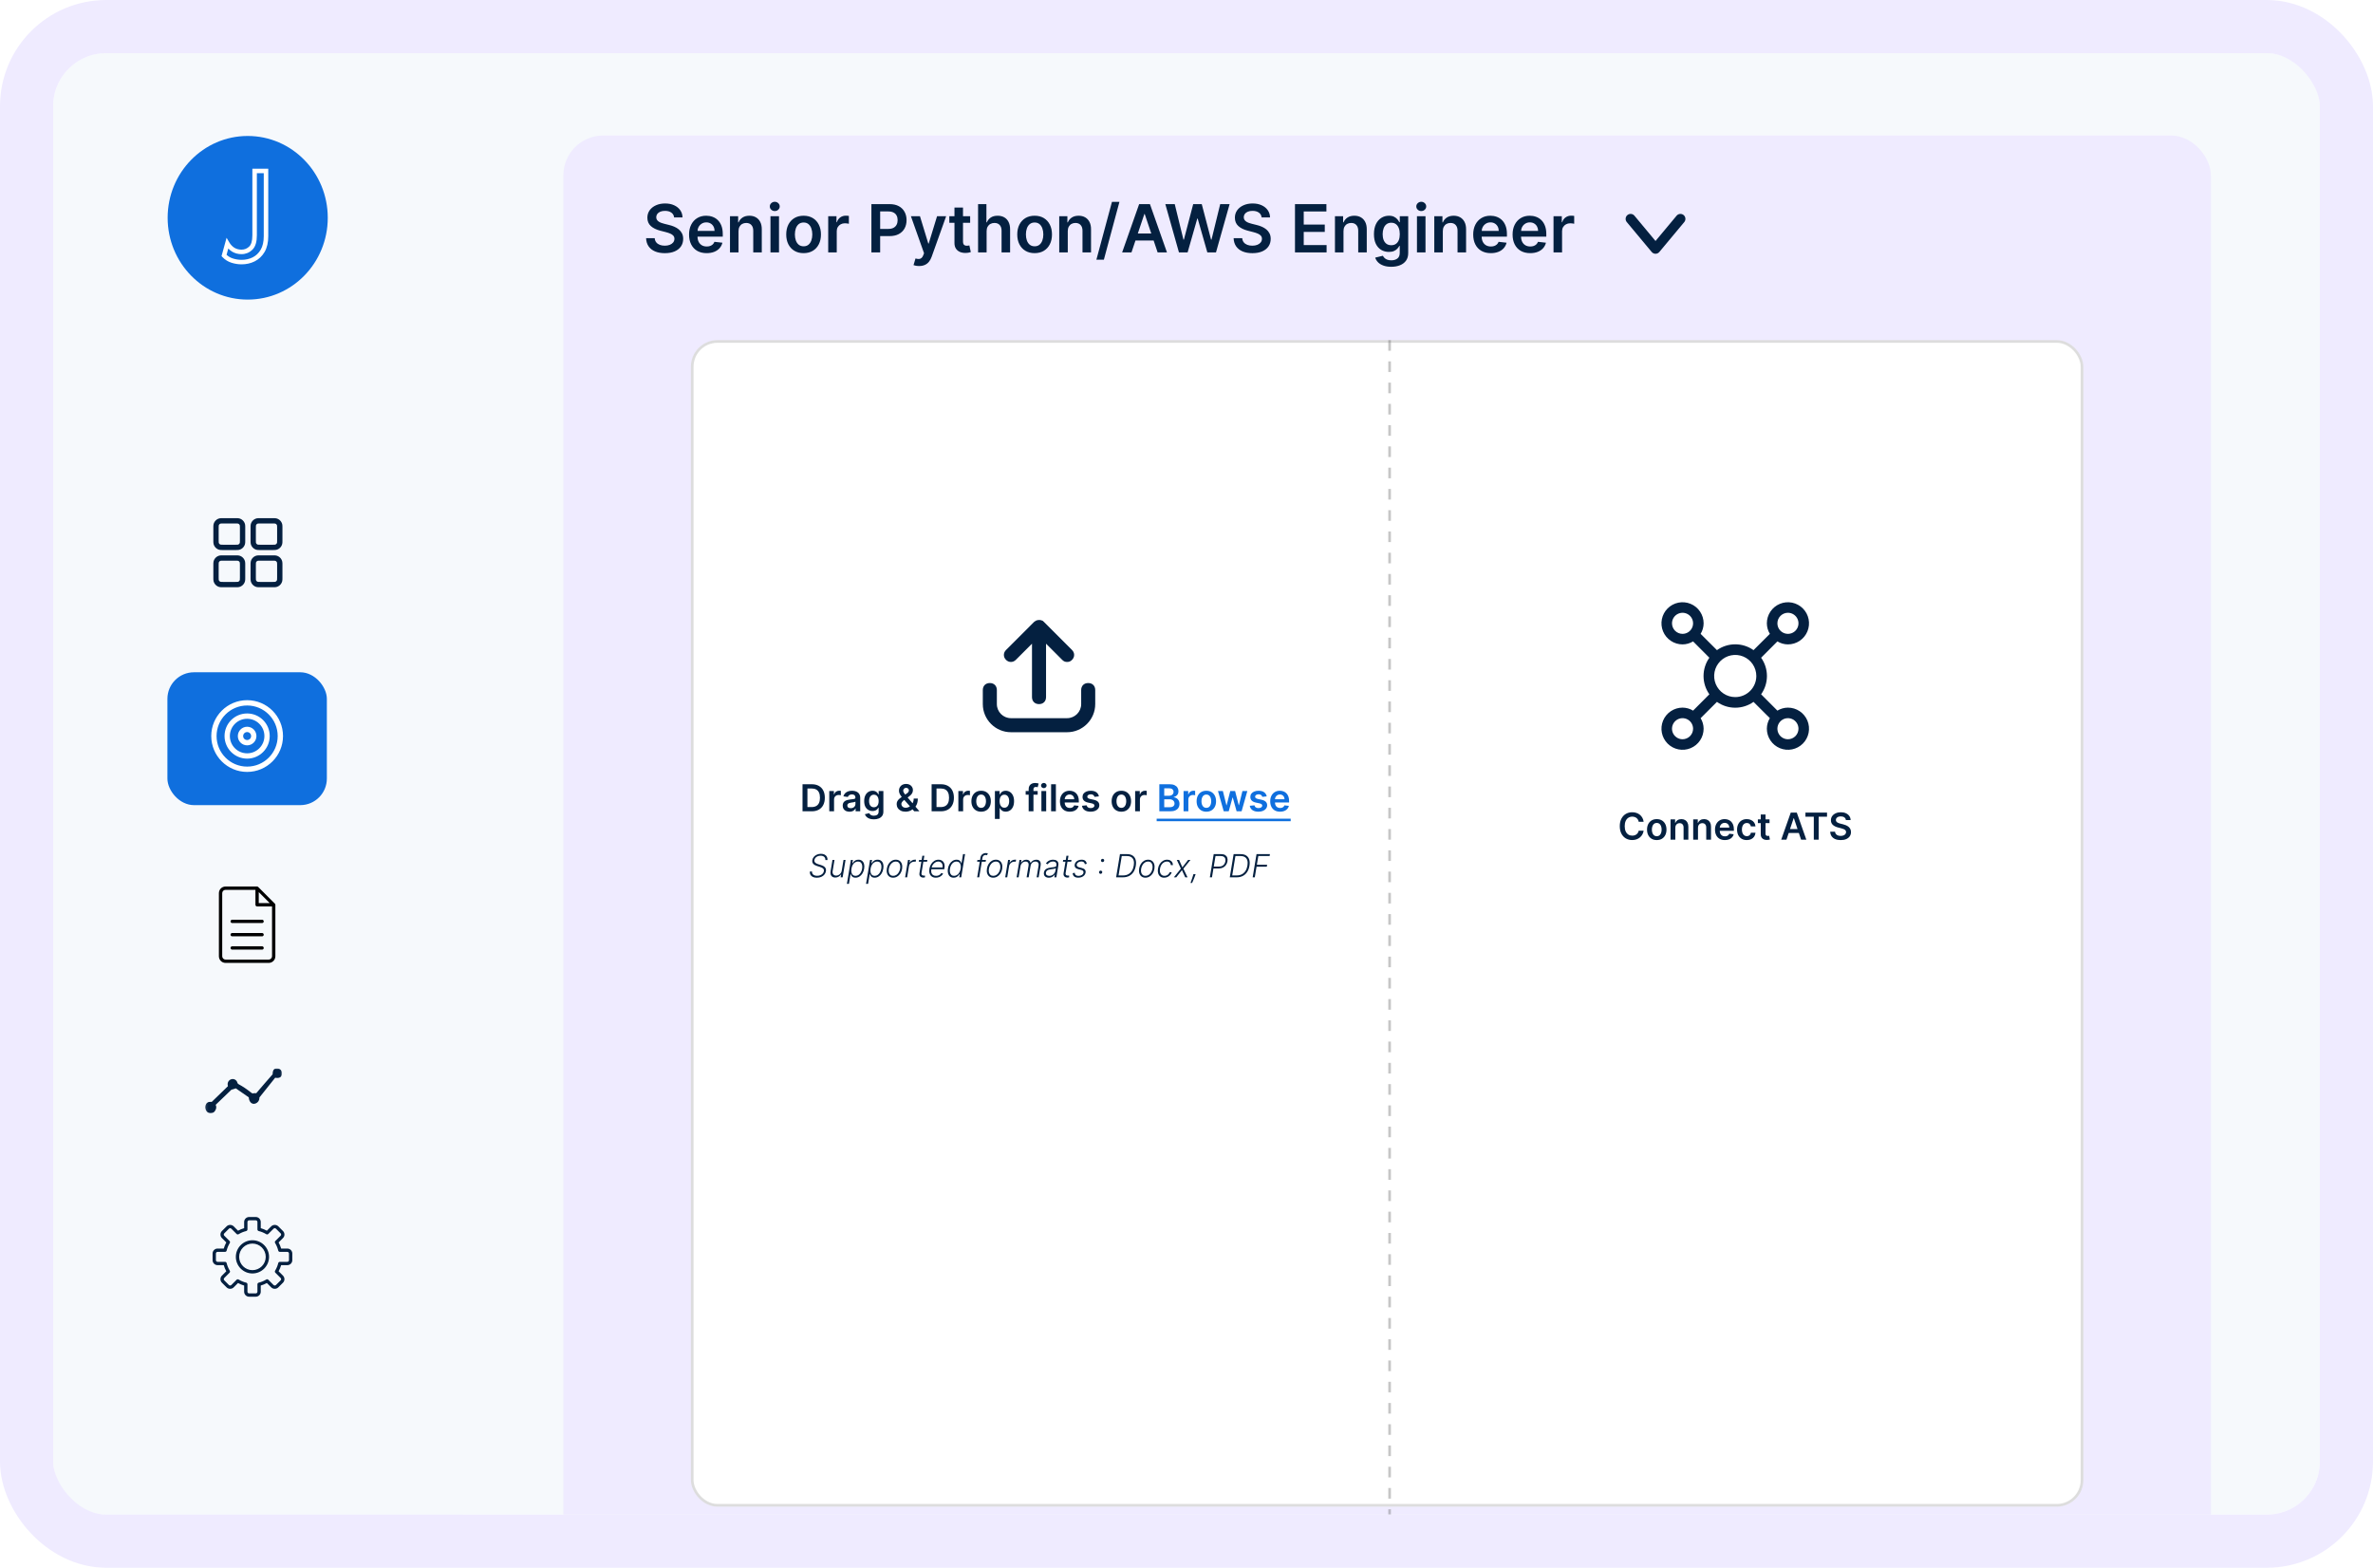 <svg width="893" height="590" viewBox="0 0 893 590" fill="none" xmlns="http://www.w3.org/2000/svg">
<g clip-path="url(#clip0_35_441)">
<rect x="20" y="20" width="853" height="550" rx="20" fill="#F6F9FC"/>
<rect x="212" y="51" width="620" height="945" rx="15" fill="#EFEBFF"/>
<g filter="url(#filter0_d_35_441)">
<rect x="20" y="20" width="150" height="1024" fill="#F6F9FC"/>
</g>
<g clip-path="url(#clip1_35_441)">
<path d="M96.25 488H93.75C92.716 488 91.875 487.159 91.875 486.125V483.798C91.075 483.566 90.305 483.247 89.574 482.843L87.928 484.49C87.219 485.199 85.985 485.197 85.276 484.49L83.508 482.722C83.154 482.369 82.959 481.898 82.959 481.397C82.959 480.896 83.154 480.425 83.508 480.071L85.155 478.424C84.752 477.695 84.433 476.925 84.202 476.124H81.875C80.841 476.124 80 475.283 80 474.249V471.749C80 471.248 80.195 470.778 80.549 470.424C80.903 470.07 81.374 469.874 81.875 469.874H84.203C84.434 469.076 84.752 468.305 85.156 467.575L83.51 465.928C82.779 465.197 82.779 464.008 83.51 463.277L85.278 461.509C85.986 460.801 87.221 460.8 87.929 461.509L89.576 463.156C90.306 462.752 91.076 462.433 91.875 462.202V459.875C91.875 458.841 92.716 458 93.75 458H96.25C97.284 458 98.125 458.841 98.125 459.875V462.202C98.925 462.434 99.695 462.753 100.424 463.156L102.071 461.509C102.779 460.801 104.014 460.8 104.722 461.509L106.491 463.276C106.845 463.63 107.04 464.101 107.04 464.602C107.04 465.102 106.845 465.574 106.491 465.927L104.844 467.574C105.248 468.304 105.568 469.074 105.798 469.874H108.125C109.159 469.874 110 470.716 110 471.749V474.249C110 474.751 109.805 475.221 109.451 475.575C109.098 475.929 108.626 476.124 108.125 476.124H105.798C105.566 476.924 105.247 477.695 104.844 478.424L106.49 480.071C107.221 480.802 107.221 481.991 106.49 482.722L104.722 484.491C104.014 485.199 102.779 485.199 102.071 484.491L100.425 482.844C99.695 483.247 98.924 483.566 98.126 483.798V486.125C98.125 487.159 97.284 488 96.25 488ZM89.473 481.436C89.585 481.436 89.698 481.466 89.799 481.528C90.684 482.069 91.642 482.466 92.647 482.709C92.927 482.778 93.125 483.028 93.125 483.317V486.125C93.125 486.47 93.406 486.75 93.75 486.75H96.25C96.594 486.75 96.875 486.47 96.875 486.125V483.317C96.875 483.028 97.073 482.778 97.353 482.709C98.357 482.466 99.315 482.07 100.201 481.528C100.448 481.378 100.764 481.416 100.969 481.619L102.955 483.606C103.189 483.84 103.604 483.841 103.839 483.606L105.607 481.838C105.851 481.594 105.851 481.198 105.607 480.954L103.62 478.968C103.416 478.764 103.378 478.446 103.529 478.199C104.069 477.316 104.466 476.358 104.709 475.352C104.777 475.071 105.028 474.873 105.317 474.873H108.125C108.292 474.873 108.449 474.808 108.568 474.69C108.685 474.574 108.75 474.417 108.75 474.249V471.749C108.75 471.404 108.469 471.124 108.125 471.124H105.317C105.028 471.124 104.777 470.927 104.709 470.646C104.467 469.641 104.07 468.683 103.529 467.798C103.378 467.552 103.416 467.235 103.62 467.03L105.607 465.043C105.723 464.926 105.79 464.766 105.79 464.601C105.79 464.437 105.723 464.276 105.607 464.159L103.839 462.392C103.602 462.156 103.191 462.156 102.954 462.392L100.968 464.379C100.764 464.584 100.447 464.622 100.199 464.47C99.316 463.93 98.359 463.533 97.353 463.289C97.073 463.223 96.875 462.972 96.875 462.683V459.875C96.875 459.53 96.594 459.25 96.25 459.25H93.75C93.406 459.25 93.125 459.53 93.125 459.875V462.683C93.125 462.972 92.927 463.223 92.647 463.291C91.643 463.533 90.685 463.93 89.799 464.471C89.552 464.622 89.236 464.584 89.032 464.38L87.045 462.393C86.809 462.157 86.397 462.157 86.161 462.393L84.394 464.161C84.15 464.404 84.15 464.801 84.394 465.044L86.381 467.031C86.585 467.235 86.623 467.553 86.472 467.799C85.931 468.684 85.534 469.642 85.291 470.646C85.224 470.927 84.972 471.125 84.684 471.125H81.875C81.708 471.125 81.551 471.19 81.433 471.308C81.315 471.425 81.25 471.582 81.25 471.749V474.249C81.25 474.594 81.531 474.874 81.875 474.874H84.683C84.972 474.874 85.223 475.072 85.291 475.353C85.534 476.358 85.931 477.316 86.471 478.2C86.622 478.446 86.584 478.763 86.38 478.968L84.393 480.956C84.277 481.073 84.21 481.233 84.21 481.398C84.21 481.562 84.277 481.723 84.393 481.839L86.161 483.607C86.397 483.843 86.809 483.843 87.046 483.607L89.032 481.62C89.152 481.499 89.311 481.436 89.473 481.436Z" fill="#042040"/>
<path d="M95 479.25C91.554 479.25 88.75 476.446 88.75 473C88.75 469.554 91.554 466.75 95 466.75C98.446 466.75 101.25 469.554 101.25 473C101.25 476.446 98.447 479.25 95 479.25ZM95 468C92.243 468 90 470.243 90 473C90 475.757 92.243 478 95 478C97.757 478 100 475.757 100 473C100 470.243 97.757 468 95 468Z" fill="#042040"/>
</g>
<g clip-path="url(#clip2_35_441)">
<mask id="mask0_35_441" style="mask-type:luminance" maskUnits="userSpaceOnUse" x="77" y="402" width="30" height="17">
<path d="M106.153 402H77.133V419H106.153V402Z" fill="white"/>
</mask>
<g mask="url(#mask0_35_441)">
<path d="M104.393 402.068C103.856 402.021 103.454 402.129 103.164 402.395C102.787 402.742 102.604 403.349 102.591 404.302C102.278 404.658 101.967 405.013 101.657 405.365C100.94 406.18 100.2 407.022 99.481 407.853C98.761 408.684 98.036 409.535 97.334 410.359C97.033 410.712 96.732 411.065 96.43 411.419C96.348 411.417 96.263 411.412 96.174 411.405C95.91 411.371 95.643 411.384 95.384 411.446C95.04 411.55 94.836 411.452 94.533 411.209C92.868 409.873 91.32 408.834 89.801 408.035C89.682 407.98 89.577 407.898 89.494 407.796C89.412 407.693 89.354 407.573 89.325 407.444C89.204 406.981 88.908 406.584 88.5 406.338C88.092 406.093 87.605 406.018 87.143 406.132C86.673 406.242 86.263 406.527 85.992 406.93C85.722 407.332 85.613 407.823 85.686 408.303C85.704 408.43 85.727 408.557 85.749 408.678L85.767 408.777L79.668 414.689C79.637 414.686 79.606 414.683 79.575 414.68C79.474 414.669 79.368 414.658 79.263 414.655C78.254 414.626 77.634 415.07 77.31 416.055C77.067 416.794 77.333 417.453 77.555 417.884C77.704 418.194 77.933 418.459 78.216 418.652C78.5 418.845 78.829 418.959 79.171 418.983C79.205 418.985 79.239 418.986 79.274 418.986C79.602 418.981 79.924 418.894 80.211 418.732C80.498 418.57 80.74 418.339 80.916 418.059C81.442 417.263 81.523 416.516 81.164 415.78L87.082 410.098L88.731 409.584L93.622 412.966C93.66 413.694 93.84 414.239 94.201 414.728C94.411 415.029 94.716 415.248 95.067 415.351C95.417 415.454 95.791 415.435 96.129 415.295C97.105 414.922 97.646 414.093 97.621 413.019L103.556 405.588C104.398 405.754 105.052 405.677 105.499 405.358C105.846 405.111 106.056 404.729 106.125 404.223C106.165 403.967 106.152 403.706 106.088 403.456C106.024 403.205 105.909 402.971 105.751 402.767C105.584 402.563 105.377 402.396 105.144 402.275C104.91 402.155 104.655 402.084 104.393 402.068Z" fill="#042040"/>
</g>
</g>
<path fill-rule="evenodd" clip-rule="evenodd" d="M101.125 362.375H84.875C83.494 362.375 82.375 361.256 82.375 359.875V336.125C82.375 334.744 83.494 333.625 84.875 333.625H96.733C96.734 333.625 96.736 333.625 96.737 333.625H96.75C96.95 333.625 97.121 333.726 97.235 333.872L103.378 340.015C103.525 340.129 103.625 340.3 103.625 340.5V340.513C103.625 340.514 103.625 340.515 103.625 340.516V359.875C103.625 361.256 102.506 362.375 101.125 362.375ZM97.375 335.738V339.875H101.512L97.375 335.738ZM102.375 341.125H96.75C96.404 341.125 96.125 340.845 96.125 340.5V334.875H84.875C84.185 334.875 83.625 335.435 83.625 336.125V359.875C83.625 360.565 84.185 361.125 84.875 361.125H101.125C101.815 361.125 102.375 360.565 102.375 359.875V341.125ZM98.625 357.375H87.375C87.029 357.375 86.75 357.096 86.75 356.75C86.75 356.405 87.029 356.125 87.375 356.125H98.625C98.971 356.125 99.25 356.405 99.25 356.75C99.25 357.096 98.971 357.375 98.625 357.375ZM98.625 352.375H87.375C87.029 352.375 86.75 352.096 86.75 351.75C86.75 351.405 87.029 351.125 87.375 351.125H98.625C98.971 351.125 99.25 351.405 99.25 351.75C99.25 352.096 98.971 352.375 98.625 352.375ZM98.625 347.375H87.375C87.029 347.375 86.75 347.096 86.75 346.75C86.75 346.405 87.029 346.125 87.375 346.125H98.625C98.971 346.125 99.25 346.405 99.25 346.75C99.25 347.096 98.971 347.375 98.625 347.375Z" fill="black"/>
<rect x="63" y="253" width="60" height="50" rx="10" fill="#0F6FDE"/>
<path d="M93 289.5C99.904 289.5 105.5 283.904 105.5 277C105.5 270.096 99.904 264.5 93 264.5C86.096 264.5 80.5 270.096 80.5 277C80.5 283.904 86.096 289.5 93 289.5Z" stroke="white" stroke-width="2" stroke-linecap="round" stroke-linejoin="round"/>
<path d="M93 284.5C97.142 284.5 100.5 281.142 100.5 277C100.5 272.858 97.142 269.5 93 269.5C88.858 269.5 85.5 272.858 85.5 277C85.5 281.142 88.858 284.5 93 284.5Z" stroke="white" stroke-width="2" stroke-linecap="round" stroke-linejoin="round"/>
<path d="M93 279.5C94.381 279.5 95.5 278.381 95.5 277C95.5 275.619 94.381 274.5 93 274.5C91.619 274.5 90.5 275.619 90.5 277C90.5 278.381 91.619 279.5 93 279.5Z" stroke="white" stroke-width="2" stroke-linecap="round" stroke-linejoin="round"/>
<path fill-rule="evenodd" clip-rule="evenodd" d="M83.886 195L83.785 195C83.328 195 82.934 194.999 82.585 195.083C81.489 195.346 80.632 196.203 80.369 197.3C80.285 197.649 80.285 198.042 80.286 198.499L80.286 198.6V203.4L80.286 203.501C80.285 203.958 80.285 204.351 80.369 204.7C80.632 205.797 81.489 206.654 82.585 206.917C82.934 207.001 83.328 207.001 83.785 207L83.886 207H88.686L88.786 207C89.243 207.001 89.637 207.001 89.986 206.917C91.083 206.654 91.939 205.797 92.203 204.7C92.287 204.351 92.286 203.958 92.286 203.501L92.286 203.4V198.6L92.286 198.499C92.286 198.042 92.287 197.649 92.203 197.3C91.939 196.203 91.083 195.346 89.986 195.083C89.637 194.999 89.243 195 88.786 195L88.686 195H83.886ZM83.052 197.028C83.138 197.007 83.27 197 83.886 197H88.686C89.301 197 89.433 197.007 89.519 197.028C89.885 197.115 90.17 197.401 90.258 197.767C90.279 197.853 90.286 197.984 90.286 198.6V203.4C90.286 204.016 90.279 204.147 90.258 204.233C90.17 204.599 89.885 204.885 89.519 204.972C89.433 204.993 89.301 205 88.686 205H83.886C83.27 205 83.138 204.993 83.052 204.972C82.687 204.885 82.401 204.599 82.313 204.233C82.293 204.147 82.286 204.016 82.286 203.4V198.6C82.286 197.984 82.293 197.853 82.313 197.767C82.401 197.401 82.687 197.115 83.052 197.028ZM97.886 195L97.785 195C97.328 195 96.934 194.999 96.585 195.083C95.489 195.346 94.632 196.203 94.369 197.3C94.285 197.649 94.285 198.042 94.286 198.499L94.286 198.6V203.4L94.286 203.501C94.285 203.958 94.285 204.351 94.369 204.7C94.632 205.797 95.489 206.654 96.585 206.917C96.934 207.001 97.328 207.001 97.785 207L97.886 207H102.686L102.786 207C103.243 207.001 103.637 207.001 103.986 206.917C105.083 206.654 105.94 205.797 106.203 204.7C106.287 204.351 106.286 203.958 106.286 203.501V203.4V198.6V198.499C106.286 198.042 106.287 197.649 106.203 197.3C105.94 196.203 105.083 195.346 103.986 195.083C103.637 194.999 103.243 195 102.786 195L102.686 195H97.886ZM97.052 197.028C97.138 197.007 97.27 197 97.886 197H102.686C103.301 197 103.433 197.007 103.519 197.028C103.885 197.115 104.17 197.401 104.258 197.767C104.279 197.853 104.286 197.984 104.286 198.6V203.4C104.286 204.016 104.279 204.147 104.258 204.233C104.17 204.599 103.885 204.885 103.519 204.972C103.433 204.993 103.301 205 102.686 205H97.886C97.27 205 97.138 204.993 97.052 204.972C96.687 204.885 96.401 204.599 96.313 204.233C96.293 204.147 96.286 204.016 96.286 203.4V198.6C96.286 197.984 96.293 197.853 96.313 197.767C96.401 197.401 96.687 197.115 97.052 197.028ZM83.785 209L83.886 209H88.686L88.786 209C89.243 209 89.637 208.999 89.986 209.083C91.083 209.346 91.939 210.203 92.203 211.3C92.287 211.649 92.286 212.042 92.286 212.499L92.286 212.6V217.4L92.286 217.501C92.286 217.958 92.287 218.351 92.203 218.7C91.939 219.797 91.083 220.654 89.986 220.917C89.637 221.001 89.243 221.001 88.786 221H88.686H83.886H83.785C83.328 221.001 82.934 221.001 82.585 220.917C81.489 220.654 80.632 219.797 80.369 218.7C80.285 218.351 80.285 217.958 80.286 217.501L80.286 217.4V212.6L80.286 212.499C80.285 212.042 80.285 211.649 80.369 211.3C80.632 210.203 81.489 209.346 82.585 209.083C82.934 208.999 83.328 209 83.785 209ZM83.886 211C83.27 211 83.138 211.007 83.052 211.028C82.687 211.115 82.401 211.401 82.313 211.767C82.293 211.853 82.286 211.984 82.286 212.6V217.4C82.286 218.016 82.293 218.147 82.313 218.233C82.401 218.599 82.687 218.885 83.052 218.972C83.138 218.993 83.27 219 83.886 219H88.686C89.301 219 89.433 218.993 89.519 218.972C89.885 218.885 90.17 218.599 90.258 218.233C90.279 218.147 90.286 218.016 90.286 217.4V212.6C90.286 211.984 90.279 211.853 90.258 211.767C90.17 211.401 89.885 211.115 89.519 211.028C89.433 211.007 89.301 211 88.686 211H83.886ZM97.886 209L97.785 209C97.328 209 96.934 208.999 96.585 209.083C95.489 209.346 94.632 210.203 94.369 211.3C94.285 211.649 94.285 212.042 94.286 212.499L94.286 212.6V217.4L94.286 217.501C94.285 217.958 94.285 218.351 94.369 218.7C94.632 219.797 95.489 220.654 96.585 220.917C96.934 221.001 97.328 221.001 97.785 221H97.886H102.686H102.786C103.243 221.001 103.637 221.001 103.986 220.917C105.083 220.654 105.94 219.797 106.203 218.7C106.287 218.351 106.286 217.958 106.286 217.501V217.4V212.6V212.499C106.286 212.042 106.287 211.649 106.203 211.3C105.94 210.203 105.083 209.346 103.986 209.083C103.637 208.999 103.243 209 102.786 209L102.686 209H97.886ZM97.052 211.028C97.138 211.007 97.27 211 97.886 211H102.686C103.301 211 103.433 211.007 103.519 211.028C103.885 211.115 104.17 211.401 104.258 211.767C104.279 211.853 104.286 211.984 104.286 212.6V217.4C104.286 218.016 104.279 218.147 104.258 218.233C104.17 218.599 103.885 218.885 103.519 218.972C103.433 218.993 103.301 219 102.686 219H97.886C97.27 219 97.138 218.993 97.052 218.972C96.687 218.885 96.401 218.599 96.313 218.233C96.293 218.147 96.286 218.016 96.286 217.4V212.6C96.286 211.984 96.293 211.853 96.313 211.767C96.401 211.401 96.687 211.115 97.052 211.028Z" fill="#042040"/>
<path d="M93.214 112.746C109.853 112.746 123.341 98.962 123.341 81.958C123.341 64.954 109.853 51.17 93.214 51.17C76.576 51.17 63.088 64.954 63.088 81.958C63.088 98.962 76.576 112.746 93.214 112.746Z" fill="#0F6FDE"/>
<path d="M90.928 98.632C89.724 98.632 88.534 98.444 87.356 98.068C86.177 97.692 85.162 97.053 84.31 96.151L85.551 91.639C86.127 92.616 86.867 93.394 87.769 93.97C88.697 94.522 89.737 94.797 90.89 94.797C92.219 94.797 93.371 94.334 94.349 93.406C95.327 92.479 95.816 90.862 95.816 88.556V64.342H100.102V88.894C100.102 91.125 99.676 92.967 98.823 94.421C97.971 95.85 96.843 96.915 95.439 97.617C94.061 98.294 92.557 98.632 90.928 98.632Z" fill="#0F6FDE"/>
<path fill-rule="evenodd" clip-rule="evenodd" d="M94.97 63.496H100.948V88.894C100.948 91.228 100.503 93.23 99.554 94.849L99.551 94.855C98.621 96.413 97.376 97.595 95.818 98.374L95.813 98.377C94.311 99.114 92.679 99.478 90.928 99.478C89.635 99.478 88.358 99.276 87.099 98.874C85.784 98.455 84.646 97.738 83.696 96.732L83.369 96.385L85.265 89.488L86.28 91.209C86.791 92.075 87.435 92.75 88.214 93.25C88.999 93.713 89.884 93.951 90.891 93.951C91.999 93.951 92.945 93.573 93.767 92.792C94.49 92.107 94.97 90.785 94.97 88.556V63.496ZM96.662 65.188V88.556C96.662 90.938 96.165 92.85 94.932 94.02C93.8 95.094 92.439 95.643 90.891 95.643C89.596 95.643 88.405 95.332 87.337 94.697L87.326 94.69L87.314 94.683C86.798 94.353 86.33 93.965 85.911 93.522L85.258 95.898C85.938 96.524 86.721 96.978 87.613 97.262C88.711 97.613 89.815 97.786 90.928 97.786C92.435 97.786 93.81 97.475 95.064 96.859C96.313 96.234 97.322 95.287 98.096 93.99C98.85 92.702 99.256 91.02 99.256 88.894V65.188H96.662Z" fill="white"/>
<rect x="260" y="128" width="524" height="439" rx="10" fill="white"/>
<rect x="260.5" y="128.5" width="523" height="438" rx="9.5" stroke="#555555" stroke-opacity="0.2"/>
<line x1="522.933" y1="128" x2="522.933" y2="788" stroke="#555555" stroke-opacity="0.333" stroke-dasharray="4 4"/>
<path d="M382.274 248.325L388.356 242.244V262.339C388.356 263.926 389.414 264.983 391 264.983C392.587 264.983 393.644 263.926 393.644 262.339V242.244L399.726 248.325C400.255 248.854 400.783 249.118 401.577 249.118C402.37 249.118 402.899 248.854 403.428 248.325C404.485 247.268 404.485 245.681 403.428 244.623L392.851 234.047C392.587 233.782 392.322 233.518 392.058 233.518C391.529 233.254 390.736 233.254 389.942 233.518C389.678 233.782 389.414 233.782 389.149 234.047L378.573 244.623C377.515 245.681 377.515 247.268 378.573 248.325C379.63 249.383 381.217 249.383 382.274 248.325Z" fill="#042040"/>
<path d="M409.509 257.051C407.922 257.051 406.865 258.109 406.865 259.695V264.983C406.865 267.892 404.485 270.272 401.576 270.272H380.423C377.515 270.272 375.135 267.892 375.135 264.983V259.695C375.135 258.109 374.077 257.051 372.491 257.051C370.904 257.051 369.847 258.109 369.847 259.695V264.983C369.847 270.801 374.606 275.56 380.423 275.56H401.576C407.394 275.56 412.153 270.801 412.153 264.983V259.695C412.153 258.109 411.095 257.051 409.509 257.051Z" fill="#042040"/>
<path d="M310.612 323.671C310.632 323.16 310.48 322.759 310.156 322.469C309.835 322.179 309.385 322.035 308.805 322.035C308.402 322.035 308.032 322.106 307.697 322.248C307.365 322.387 307.091 322.579 306.875 322.823C306.662 323.067 306.53 323.346 306.479 323.658C306.442 323.888 306.459 324.09 306.53 324.263C306.601 324.434 306.71 324.581 306.858 324.706C307.006 324.831 307.175 324.938 307.365 325.026C307.558 325.114 307.754 325.188 307.953 325.248L308.835 325.512C309.096 325.589 309.356 325.687 309.615 325.806C309.873 325.925 310.104 326.074 310.305 326.253C310.507 326.432 310.656 326.652 310.753 326.914C310.852 327.175 310.872 327.488 310.812 327.851C310.733 328.323 310.542 328.745 310.241 329.117C309.943 329.486 309.551 329.779 309.065 329.995C308.579 330.211 308.018 330.319 307.382 330.319C306.788 330.319 306.288 330.221 305.882 330.025C305.476 329.826 305.176 329.552 304.983 329.202C304.79 328.853 304.716 328.448 304.761 327.988H305.579C305.548 328.331 305.612 328.623 305.771 328.861C305.933 329.1 306.163 329.282 306.461 329.407C306.763 329.529 307.109 329.59 307.501 329.59C307.936 329.59 308.335 329.518 308.699 329.373C309.062 329.225 309.362 329.02 309.598 328.759C309.836 328.495 309.984 328.188 310.041 327.839C310.092 327.543 310.057 327.294 309.934 327.093C309.815 326.891 309.629 326.722 309.376 326.586C309.126 326.446 308.828 326.324 308.481 326.219L307.484 325.912C306.834 325.714 306.349 325.434 306.031 325.073C305.716 324.712 305.604 324.252 305.694 323.692C305.774 323.221 305.969 322.807 306.278 322.452C306.591 322.094 306.979 321.816 307.442 321.617C307.905 321.418 308.405 321.319 308.942 321.319C309.484 321.319 309.946 321.419 310.327 321.621C310.71 321.823 310.994 322.101 311.179 322.456C311.366 322.809 311.436 323.214 311.388 323.671H310.612ZM316.757 327.668L317.434 323.624H318.193L317.102 330.169H316.344L316.523 329.083H316.467C316.263 329.418 315.973 329.698 315.598 329.922C315.226 330.144 314.8 330.255 314.319 330.255C313.902 330.255 313.545 330.164 313.25 329.982C312.957 329.797 312.748 329.527 312.623 329.172C312.498 328.817 312.479 328.381 312.564 327.864L313.275 323.624H314.034L313.335 327.817C313.253 328.329 313.335 328.741 313.582 329.053C313.832 329.363 314.193 329.518 314.665 329.518C314.96 329.518 315.256 329.446 315.551 329.304C315.849 329.162 316.108 328.955 316.327 328.682C316.548 328.407 316.692 328.069 316.757 327.668ZM318.701 332.624L320.21 323.624H320.947L320.742 324.873H320.832C320.951 324.677 321.106 324.475 321.296 324.268C321.49 324.06 321.73 323.887 322.017 323.748C322.306 323.606 322.653 323.535 323.056 323.535C323.596 323.535 324.044 323.675 324.399 323.956C324.757 324.238 325.007 324.633 325.149 325.141C325.294 325.65 325.309 326.241 325.195 326.914C325.085 327.59 324.873 328.182 324.561 328.691C324.248 329.199 323.866 329.596 323.414 329.88C322.965 330.164 322.474 330.306 321.94 330.306C321.545 330.306 321.225 330.235 320.981 330.093C320.74 329.951 320.555 329.776 320.427 329.569C320.299 329.358 320.207 329.154 320.15 328.955H320.082L319.468 332.624H318.701ZM320.414 326.901C320.329 327.429 320.329 327.898 320.414 328.307C320.499 328.714 320.671 329.033 320.93 329.266C321.188 329.496 321.529 329.611 321.953 329.611C322.387 329.611 322.775 329.492 323.116 329.253C323.457 329.012 323.741 328.687 323.968 328.277C324.195 327.868 324.352 327.41 324.437 326.901C324.517 326.398 324.514 325.945 324.428 325.542C324.343 325.138 324.173 324.819 323.917 324.583C323.661 324.344 323.313 324.225 322.873 324.225C322.447 324.225 322.063 324.34 321.722 324.57C321.384 324.797 321.103 325.113 320.879 325.516C320.654 325.917 320.499 326.378 320.414 326.901ZM325.908 332.624L327.417 323.624H328.154L327.949 324.873H328.039C328.158 324.677 328.313 324.475 328.503 324.268C328.697 324.06 328.937 323.887 329.224 323.748C329.513 323.606 329.86 323.535 330.263 323.535C330.803 323.535 331.251 323.675 331.606 323.956C331.964 324.238 332.214 324.633 332.356 325.141C332.501 325.65 332.516 326.241 332.403 326.914C332.292 327.59 332.08 328.182 331.768 328.691C331.455 329.199 331.073 329.596 330.621 329.88C330.172 330.164 329.681 330.306 329.147 330.306C328.752 330.306 328.432 330.235 328.188 330.093C327.947 329.951 327.762 329.776 327.634 329.569C327.506 329.358 327.414 329.154 327.357 328.955H327.289L326.675 332.624H325.908ZM327.621 326.901C327.536 327.429 327.536 327.898 327.621 328.307C327.706 328.714 327.878 329.033 328.137 329.266C328.395 329.496 328.736 329.611 329.16 329.611C329.594 329.611 329.982 329.492 330.323 329.253C330.664 329.012 330.948 328.687 331.175 328.277C331.403 327.868 331.559 327.41 331.644 326.901C331.724 326.398 331.721 325.945 331.635 325.542C331.55 325.138 331.38 324.819 331.124 324.583C330.868 324.344 330.52 324.225 330.08 324.225C329.654 324.225 329.27 324.34 328.93 324.57C328.591 324.797 328.31 325.113 328.086 325.516C327.861 325.917 327.706 326.378 327.621 326.901ZM336.098 330.306C335.524 330.306 335.041 330.161 334.649 329.871C334.257 329.579 333.98 329.174 333.818 328.657C333.656 328.14 333.629 327.543 333.737 326.867C333.845 326.208 334.06 325.628 334.381 325.128C334.705 324.625 335.102 324.235 335.574 323.956C336.046 323.675 336.558 323.535 337.112 323.535C337.689 323.535 338.172 323.681 338.561 323.973C338.953 324.266 339.23 324.671 339.392 325.188C339.557 325.705 339.585 326.303 339.477 326.982C339.369 327.638 339.154 328.216 338.83 328.716C338.506 329.214 338.108 329.603 337.637 329.884C337.168 330.165 336.655 330.306 336.098 330.306ZM336.107 329.611C336.573 329.611 336.987 329.488 337.351 329.241C337.718 328.991 338.02 328.658 338.259 328.243C338.497 327.826 338.658 327.367 338.74 326.867C338.817 326.39 338.808 325.951 338.715 325.55C338.621 325.15 338.441 324.829 338.173 324.587C337.906 324.346 337.551 324.225 337.108 324.225C336.645 324.225 336.23 324.351 335.864 324.604C335.497 324.854 335.195 325.189 334.956 325.61C334.718 326.027 334.558 326.485 334.479 326.982C334.399 327.462 334.405 327.901 334.496 328.299C334.59 328.696 334.77 329.015 335.037 329.253C335.307 329.492 335.664 329.611 336.107 329.611ZM340.614 330.169L341.705 323.624H342.442L342.272 324.63H342.327C342.509 324.3 342.78 324.035 343.141 323.833C343.505 323.628 343.893 323.526 344.305 323.526C344.367 323.526 344.437 323.527 344.513 323.53C344.59 323.53 344.654 323.533 344.705 323.539L344.573 324.31C344.539 324.304 344.479 324.296 344.394 324.285C344.312 324.273 344.219 324.268 344.117 324.268C343.776 324.268 343.461 324.34 343.171 324.485C342.884 324.627 342.643 324.824 342.447 325.077C342.253 325.33 342.128 325.618 342.072 325.942L341.373 330.169H340.614ZM348.982 323.624L348.876 324.285H345.748L345.859 323.624H348.982ZM347.09 322.056H347.853L346.788 328.461C346.742 328.733 346.754 328.948 346.822 329.104C346.89 329.258 346.995 329.367 347.137 329.432C347.279 329.495 347.436 329.526 347.606 329.526C347.705 329.526 347.791 329.52 347.862 329.509C347.936 329.495 348.001 329.481 348.058 329.466L348.113 330.152C348.031 330.181 347.933 330.206 347.819 330.229C347.705 330.255 347.569 330.268 347.41 330.268C347.132 330.268 346.874 330.206 346.639 330.084C346.403 329.962 346.224 329.78 346.102 329.539C345.98 329.297 345.947 328.998 346.004 328.64L347.09 322.056ZM352.173 330.306C351.562 330.306 351.058 330.164 350.66 329.88C350.263 329.593 349.984 329.196 349.825 328.691C349.666 328.182 349.642 327.597 349.753 326.935C349.863 326.276 350.082 325.691 350.409 325.179C350.736 324.665 351.139 324.263 351.619 323.973C352.099 323.681 352.621 323.535 353.183 323.535C353.538 323.535 353.871 323.6 354.18 323.731C354.49 323.858 354.753 324.056 354.969 324.323C355.187 324.587 355.339 324.921 355.425 325.324C355.51 325.725 355.507 326.199 355.416 326.748L355.356 327.123H350.243L350.349 326.454H354.692C354.763 326.033 354.743 325.655 354.632 325.32C354.521 324.985 354.332 324.719 354.065 324.523C353.801 324.324 353.473 324.225 353.081 324.225C352.68 324.225 352.301 324.337 351.943 324.562C351.588 324.786 351.287 325.079 351.04 325.439C350.795 325.797 350.638 326.179 350.567 326.586L350.481 327.089C350.39 327.643 350.402 328.107 350.515 328.482C350.629 328.854 350.835 329.135 351.133 329.326C351.432 329.516 351.814 329.611 352.28 329.611C352.592 329.611 352.875 329.563 353.128 329.466C353.381 329.37 353.601 329.241 353.788 329.079C353.976 328.914 354.126 328.733 354.24 328.537L354.917 328.772C354.773 329.047 354.568 329.302 354.304 329.535C354.042 329.768 353.731 329.955 353.371 330.097C353.013 330.236 352.613 330.306 352.173 330.306ZM358.86 330.306C358.323 330.306 357.876 330.164 357.518 329.88C357.16 329.596 356.91 329.199 356.768 328.691C356.626 328.182 356.61 327.59 356.721 326.914C356.835 326.241 357.046 325.651 357.356 325.145C357.669 324.637 358.051 324.242 358.502 323.961C358.957 323.677 359.453 323.535 359.99 323.535C360.39 323.535 360.71 323.606 360.948 323.748C361.19 323.887 361.373 324.06 361.498 324.268C361.623 324.475 361.713 324.677 361.767 324.873H361.835L362.406 321.442H363.169L361.72 330.169H360.982L361.187 328.955H361.093C360.971 329.154 360.811 329.358 360.612 329.569C360.416 329.776 360.174 329.951 359.887 330.093C359.6 330.235 359.258 330.306 358.86 330.306ZM359.026 329.611C359.45 329.611 359.832 329.496 360.173 329.266C360.517 329.033 360.803 328.714 361.034 328.307C361.267 327.898 361.426 327.429 361.511 326.901C361.599 326.378 361.597 325.917 361.507 325.516C361.416 325.113 361.24 324.797 360.978 324.57C360.717 324.34 360.372 324.225 359.943 324.225C359.508 324.225 359.122 324.344 358.784 324.583C358.445 324.819 358.166 325.138 357.944 325.542C357.725 325.945 357.573 326.398 357.488 326.901C357.406 327.41 357.406 327.868 357.488 328.277C357.57 328.687 357.738 329.012 357.991 329.253C358.247 329.492 358.592 329.611 359.026 329.611ZM371.035 323.624L370.924 324.285H367.711L367.818 323.624H371.035ZM367.732 330.169L368.981 322.665C369.038 322.313 369.167 322.016 369.369 321.775C369.573 321.533 369.818 321.35 370.102 321.225C370.386 321.1 370.677 321.037 370.975 321.037C371.174 321.037 371.336 321.054 371.461 321.089C371.586 321.12 371.684 321.151 371.755 321.182L371.431 321.847C371.374 321.83 371.306 321.81 371.227 321.787C371.15 321.765 371.049 321.753 370.924 321.753C370.595 321.753 370.325 321.846 370.115 322.03C369.904 322.215 369.769 322.479 369.71 322.823L368.491 330.169H367.732ZM373.762 330.306C373.188 330.306 372.705 330.161 372.313 329.871C371.921 329.579 371.644 329.174 371.482 328.657C371.32 328.14 371.294 327.543 371.401 326.867C371.509 326.208 371.724 325.628 372.045 325.128C372.369 324.625 372.767 324.235 373.238 323.956C373.71 323.675 374.222 323.535 374.776 323.535C375.353 323.535 375.836 323.681 376.225 323.973C376.617 324.266 376.894 324.671 377.056 325.188C377.221 325.705 377.249 326.303 377.142 326.982C377.034 327.638 376.818 328.216 376.494 328.716C376.17 329.214 375.772 329.603 375.301 329.884C374.832 330.165 374.319 330.306 373.762 330.306ZM373.771 329.611C374.237 329.611 374.651 329.488 375.015 329.241C375.382 328.991 375.684 328.658 375.923 328.243C376.161 327.826 376.322 327.367 376.404 326.867C376.481 326.39 376.472 325.951 376.379 325.55C376.285 325.15 376.105 324.829 375.838 324.587C375.57 324.346 375.215 324.225 374.772 324.225C374.309 324.225 373.894 324.351 373.528 324.604C373.161 324.854 372.859 325.189 372.62 325.61C372.382 326.027 372.222 326.485 372.143 326.982C372.063 327.462 372.069 327.901 372.16 328.299C372.254 328.696 372.434 329.015 372.701 329.253C372.971 329.492 373.328 329.611 373.771 329.611ZM378.278 330.169L379.369 323.624H380.106L379.936 324.63H379.991C380.173 324.3 380.444 324.035 380.805 323.833C381.169 323.628 381.557 323.526 381.969 323.526C382.031 323.526 382.101 323.527 382.177 323.53C382.254 323.53 382.318 323.533 382.369 323.539L382.237 324.31C382.203 324.304 382.143 324.296 382.058 324.285C381.976 324.273 381.883 324.268 381.781 324.268C381.44 324.268 381.125 324.34 380.835 324.485C380.548 324.627 380.307 324.824 380.111 325.077C379.917 325.33 379.792 325.618 379.736 325.942L379.037 330.169H378.278ZM382.567 330.169L383.658 323.624H384.395L384.225 324.63H384.293C384.483 324.292 384.748 324.026 385.086 323.833C385.424 323.637 385.807 323.539 386.236 323.539C386.685 323.539 387.037 323.645 387.293 323.858C387.549 324.069 387.719 324.358 387.805 324.728H387.86C388.064 324.364 388.353 324.076 388.725 323.863C389.097 323.647 389.522 323.539 389.999 323.539C390.604 323.539 391.052 323.731 391.341 324.114C391.631 324.498 391.715 325.054 391.593 325.785L390.86 330.169H390.101L390.834 325.785C390.917 325.268 390.85 324.88 390.634 324.621C390.418 324.363 390.094 324.233 389.662 324.233C389.162 324.233 388.749 324.387 388.422 324.694C388.099 324.998 387.898 325.387 387.822 325.861L387.101 330.169H386.326L387.072 325.716C387.143 325.273 387.079 324.915 386.88 324.643C386.684 324.37 386.361 324.233 385.912 324.233C385.608 324.233 385.323 324.309 385.056 324.459C384.792 324.607 384.567 324.813 384.383 325.077C384.201 325.339 384.081 325.638 384.025 325.976L383.326 330.169H382.567ZM394.679 330.319C394.284 330.319 393.936 330.242 393.635 330.089C393.334 329.932 393.11 329.708 392.962 329.415C392.817 329.12 392.777 328.762 392.843 328.341C392.899 328.018 393.007 327.745 393.166 327.523C393.328 327.302 393.533 327.12 393.78 326.978C394.027 326.833 394.311 326.719 394.632 326.637C394.953 326.554 395.303 326.492 395.681 326.449C396.05 326.404 396.365 326.364 396.627 326.33C396.888 326.296 397.091 326.242 397.236 326.168C397.381 326.094 397.468 325.975 397.496 325.81L397.521 325.657C397.595 325.211 397.527 324.86 397.317 324.604C397.107 324.346 396.754 324.216 396.26 324.216C395.789 324.216 395.379 324.321 395.033 324.532C394.689 324.739 394.433 324.982 394.266 325.26L393.593 325C393.797 324.643 394.048 324.357 394.347 324.144C394.645 323.928 394.965 323.773 395.306 323.679C395.646 323.583 395.983 323.535 396.316 323.535C396.566 323.535 396.82 323.567 397.078 323.633C397.337 323.698 397.568 323.812 397.773 323.973C397.98 324.133 398.132 324.356 398.229 324.643C398.328 324.927 398.343 325.287 398.271 325.725L397.53 330.169H396.771L396.946 329.134H396.899C396.78 329.327 396.615 329.515 396.405 329.696C396.198 329.878 395.949 330.027 395.659 330.144C395.369 330.26 395.043 330.319 394.679 330.319ZM394.871 329.624C395.274 329.624 395.639 329.535 395.966 329.356C396.296 329.177 396.566 328.939 396.776 328.644C396.989 328.346 397.125 328.018 397.185 327.66L397.343 326.714C397.28 326.768 397.178 326.816 397.036 326.858C396.896 326.901 396.739 326.939 396.563 326.973C396.389 327.005 396.215 327.032 396.039 327.054C395.865 327.077 395.712 327.097 395.578 327.114C395.2 327.16 394.871 327.231 394.59 327.327C394.311 327.424 394.088 327.557 393.921 327.728C393.753 327.895 393.648 328.111 393.605 328.375C393.54 328.773 393.627 329.081 393.865 329.3C394.107 329.516 394.442 329.624 394.871 329.624ZM403.217 323.624L403.11 324.285H399.982L400.093 323.624H403.217ZM401.325 322.056H402.088L401.022 328.461C400.977 328.733 400.988 328.948 401.056 329.104C401.124 329.258 401.23 329.367 401.372 329.432C401.514 329.495 401.67 329.526 401.84 329.526C401.94 329.526 402.025 329.52 402.096 329.509C402.17 329.495 402.235 329.481 402.292 329.466L402.347 330.152C402.265 330.181 402.167 330.206 402.053 330.229C401.94 330.255 401.803 330.268 401.644 330.268C401.366 330.268 401.109 330.206 400.873 330.084C400.637 329.962 400.458 329.78 400.336 329.539C400.214 329.297 400.181 328.998 400.238 328.64L401.325 322.056ZM408.981 325.06L408.253 325.248C408.216 325.052 408.148 324.875 408.048 324.719C407.952 324.56 407.811 324.435 407.626 324.344C407.444 324.25 407.206 324.204 406.91 324.204C406.467 324.204 406.085 324.312 405.764 324.527C405.443 324.741 405.256 325.013 405.202 325.346C405.156 325.624 405.214 325.85 405.376 326.023C405.541 326.196 405.817 326.333 406.203 326.432L407.157 326.675C407.686 326.812 408.062 327.025 408.287 327.314C408.514 327.604 408.592 327.971 408.521 328.414C408.459 328.783 408.301 329.11 408.048 329.394C407.798 329.678 407.477 329.901 407.085 330.063C406.696 330.225 406.261 330.306 405.781 330.306C405.136 330.306 404.629 330.161 404.26 329.871C403.893 329.581 403.697 329.164 403.672 328.618L404.434 328.448C404.457 328.834 404.589 329.127 404.831 329.326C405.075 329.525 405.419 329.624 405.862 329.624C406.368 329.624 406.792 329.509 407.136 329.279C407.48 329.049 407.677 328.765 407.729 328.427C407.777 328.16 407.727 327.938 407.579 327.762C407.434 327.586 407.187 327.455 406.838 327.37L405.819 327.114C405.271 326.975 404.883 326.758 404.656 326.462C404.432 326.164 404.356 325.796 404.43 325.358C404.49 324.998 404.64 324.681 404.882 324.408C405.123 324.135 405.429 323.922 405.798 323.769C406.167 323.613 406.571 323.535 407.008 323.535C407.611 323.535 408.069 323.671 408.385 323.944C408.7 324.214 408.899 324.586 408.981 325.06ZM414.179 328.857C414.006 328.857 413.862 328.797 413.749 328.678C413.635 328.559 413.577 328.414 413.574 328.243C413.577 328.073 413.639 327.931 413.762 327.817C413.887 327.701 414.033 327.643 414.2 327.643C414.368 327.643 414.512 327.702 414.631 327.821C414.753 327.938 414.81 328.079 414.801 328.243C414.798 328.357 414.769 328.461 414.712 328.554C414.655 328.648 414.58 328.722 414.486 328.776C414.392 328.83 414.29 328.857 414.179 328.857ZM414.912 324.429C414.739 324.429 414.595 324.37 414.482 324.25C414.368 324.131 414.31 323.986 414.307 323.816C414.31 323.645 414.372 323.503 414.494 323.39C414.619 323.273 414.766 323.215 414.933 323.215C415.101 323.215 415.244 323.275 415.364 323.394C415.486 323.51 415.543 323.651 415.534 323.816C415.531 323.929 415.502 324.033 415.445 324.127C415.388 324.221 415.313 324.294 415.219 324.348C415.125 324.402 415.023 324.429 414.912 324.429ZM422.592 330.169H420.014L421.463 321.442H424.152C424.981 321.442 425.666 321.618 426.206 321.971C426.746 322.323 427.121 322.827 427.331 323.483C427.541 324.137 427.569 324.918 427.416 325.827C427.265 326.736 426.977 327.515 426.551 328.162C426.125 328.81 425.577 329.307 424.906 329.654C424.238 329.998 423.467 330.169 422.592 330.169ZM420.93 329.454H422.635C423.379 329.454 424.03 329.303 424.586 329.002C425.143 328.701 425.596 328.273 425.946 327.719C426.295 327.162 426.532 326.502 426.657 325.738C426.782 324.988 426.768 324.346 426.615 323.812C426.464 323.277 426.173 322.868 425.741 322.584C425.312 322.3 424.743 322.158 424.032 322.158H422.136L420.93 329.454ZM431.044 330.306C430.47 330.306 429.987 330.161 429.595 329.871C429.203 329.579 428.926 329.174 428.764 328.657C428.602 328.14 428.575 327.543 428.683 326.867C428.791 326.208 429.005 325.628 429.326 325.128C429.65 324.625 430.048 324.235 430.519 323.956C430.991 323.675 431.504 323.535 432.058 323.535C432.634 323.535 433.117 323.681 433.507 323.973C433.899 324.266 434.176 324.671 434.338 325.188C434.502 325.705 434.531 326.303 434.423 326.982C434.315 327.638 434.099 328.216 433.775 328.716C433.451 329.214 433.053 329.603 432.582 329.884C432.113 330.165 431.6 330.306 431.044 330.306ZM431.052 329.611C431.518 329.611 431.933 329.488 432.296 329.241C432.663 328.991 432.965 328.658 433.204 328.243C433.443 327.826 433.603 327.367 433.686 326.867C433.762 326.39 433.754 325.951 433.66 325.55C433.566 325.15 433.386 324.829 433.119 324.587C432.852 324.346 432.497 324.225 432.053 324.225C431.59 324.225 431.176 324.351 430.809 324.604C430.443 324.854 430.14 325.189 429.901 325.61C429.663 326.027 429.504 326.485 429.424 326.982C429.345 327.462 429.35 327.901 429.441 328.299C429.535 328.696 429.715 329.015 429.982 329.253C430.252 329.492 430.609 329.611 431.052 329.611ZM438.099 330.306C437.508 330.306 437.021 330.16 436.638 329.867C436.254 329.574 435.986 329.174 435.832 328.665C435.682 328.154 435.66 327.574 435.768 326.927C435.876 326.268 436.094 325.684 436.42 325.175C436.747 324.664 437.15 324.263 437.631 323.973C438.113 323.681 438.64 323.535 439.211 323.535C439.652 323.535 440.035 323.62 440.362 323.79C440.689 323.958 440.942 324.195 441.121 324.502C441.3 324.806 441.385 325.161 441.376 325.567H440.609C440.589 325.189 440.452 324.871 440.196 324.613C439.943 324.354 439.585 324.225 439.122 324.225C438.699 324.225 438.307 324.339 437.946 324.566C437.585 324.79 437.28 325.104 437.03 325.508C436.782 325.908 436.616 326.373 436.531 326.901C436.44 327.432 436.449 327.902 436.557 328.312C436.665 328.718 436.858 329.036 437.136 329.266C437.417 329.496 437.773 329.611 438.202 329.611C438.494 329.611 438.77 329.557 439.028 329.449C439.287 329.339 439.515 329.182 439.714 328.981C439.913 328.776 440.065 328.536 440.17 328.26H440.937C440.809 328.658 440.608 329.01 440.332 329.317C440.059 329.624 439.733 329.866 439.352 330.042C438.971 330.218 438.554 330.306 438.099 330.306ZM443.72 323.624L444.947 326.415L447.104 323.624H447.99L445.331 326.91L446.89 330.169H446.017L444.781 327.472L442.646 330.169H441.751L444.385 326.893L442.851 323.624H443.72ZM449.934 328.976L449.772 329.432C449.67 329.739 449.545 330.076 449.397 330.442C449.249 330.812 449.103 331.162 448.958 331.495C448.813 331.83 448.691 332.098 448.592 332.3H448.008C448.073 332.107 448.159 331.861 448.264 331.563C448.372 331.265 448.487 330.935 448.609 330.574C448.731 330.214 448.849 329.84 448.963 329.454L449.107 328.976H449.934ZM455.287 330.169L456.736 321.442H459.553C460.172 321.442 460.671 321.56 461.049 321.796C461.427 322.032 461.687 322.353 461.829 322.759C461.974 323.165 462.003 323.624 461.918 324.135C461.836 324.641 461.654 325.098 461.373 325.508C461.094 325.914 460.726 326.236 460.269 326.475C459.814 326.714 459.28 326.833 458.667 326.833H456.451L456.57 326.117H458.765C459.222 326.117 459.616 326.032 459.945 325.861C460.278 325.688 460.543 325.452 460.742 325.154C460.941 324.853 461.072 324.513 461.134 324.135C461.197 323.752 461.177 323.411 461.074 323.113C460.975 322.814 460.787 322.581 460.512 322.414C460.239 322.243 459.873 322.158 459.412 322.158H457.414L456.084 330.169H455.287ZM465.366 330.169H462.787L464.236 321.442H466.925C467.755 321.442 468.439 321.618 468.979 321.971C469.519 322.323 469.894 322.827 470.104 323.483C470.314 324.137 470.343 324.918 470.189 325.827C470.039 326.736 469.751 327.515 469.324 328.162C468.898 328.81 468.35 329.307 467.68 329.654C467.012 329.998 466.241 330.169 465.366 330.169ZM463.704 329.454H465.408C466.153 329.454 466.803 329.303 467.36 329.002C467.917 328.701 468.37 328.273 468.719 327.719C469.069 327.162 469.306 326.502 469.431 325.738C469.556 324.988 469.542 324.346 469.388 323.812C469.238 323.277 468.947 322.868 468.515 322.584C468.086 322.3 467.516 322.158 466.806 322.158H464.91L463.704 329.454ZM471.401 330.169L472.85 321.442H477.899L477.78 322.158H473.527L472.982 325.444H476.838L476.719 326.16H472.862L472.198 330.169H471.401Z" fill="#042040"/>
<path d="M305.455 305.322H302.004V295.14H305.524C306.535 295.14 307.403 295.344 308.129 295.752C308.858 296.156 309.419 296.738 309.81 297.497C310.201 298.256 310.396 299.164 310.396 300.221C310.396 301.282 310.199 302.193 309.805 302.956C309.414 303.718 308.848 304.303 308.109 304.711C307.374 305.118 306.489 305.322 305.455 305.322ZM303.849 303.726H305.365C306.074 303.726 306.666 303.597 307.14 303.338C307.614 303.077 307.97 302.687 308.209 302.17C308.447 301.65 308.567 301 308.567 300.221C308.567 299.442 308.447 298.796 308.209 298.282C307.97 297.765 307.617 297.379 307.15 297.124C306.686 296.865 306.109 296.736 305.42 296.736H303.849V303.726ZM312.069 305.322V297.686H313.814V298.958H313.894C314.033 298.518 314.272 298.178 314.61 297.939C314.951 297.697 315.341 297.576 315.778 297.576C315.877 297.576 315.989 297.581 316.111 297.591C316.237 297.598 316.342 297.609 316.424 297.626V299.282C316.348 299.255 316.227 299.232 316.061 299.212C315.899 299.189 315.742 299.177 315.589 299.177C315.261 299.177 314.966 299.248 314.704 299.391C314.446 299.53 314.242 299.724 314.093 299.973C313.944 300.221 313.869 300.508 313.869 300.833V305.322H312.069ZM319.681 305.476C319.197 305.476 318.761 305.39 318.373 305.218C317.989 305.042 317.684 304.783 317.458 304.442C317.236 304.101 317.125 303.68 317.125 303.179C317.125 302.748 317.205 302.392 317.364 302.11C317.523 301.829 317.74 301.603 318.015 301.434C318.29 301.265 318.6 301.138 318.945 301.051C319.293 300.962 319.653 300.897 320.024 300.858C320.471 300.811 320.834 300.77 321.113 300.733C321.391 300.693 321.593 300.634 321.719 300.554C321.848 300.471 321.913 300.344 321.913 300.171V300.142C321.913 299.767 321.802 299.477 321.58 299.272C321.358 299.066 321.038 298.963 320.62 298.963C320.18 298.963 319.83 299.059 319.571 299.252C319.316 299.444 319.144 299.671 319.054 299.933L317.374 299.694C317.507 299.23 317.725 298.842 318.03 298.531C318.335 298.216 318.708 297.981 319.149 297.825C319.59 297.666 320.077 297.586 320.61 297.586C320.978 297.586 321.345 297.629 321.709 297.715C322.074 297.802 322.407 297.944 322.708 298.143C323.01 298.339 323.252 298.605 323.434 298.943C323.62 299.282 323.713 299.704 323.713 300.211V305.322H321.983V304.273H321.923C321.814 304.485 321.659 304.684 321.461 304.87C321.265 305.052 321.018 305.199 320.72 305.312C320.425 305.421 320.078 305.476 319.681 305.476ZM320.148 304.154C320.509 304.154 320.823 304.082 321.088 303.94C321.353 303.794 321.557 303.602 321.699 303.363C321.845 303.125 321.918 302.864 321.918 302.583V301.683C321.862 301.729 321.766 301.772 321.63 301.812C321.497 301.852 321.348 301.887 321.182 301.916C321.016 301.946 320.852 301.973 320.69 301.996C320.528 302.019 320.387 302.039 320.267 302.056C319.999 302.092 319.759 302.152 319.547 302.235C319.334 302.318 319.167 302.434 319.044 302.583C318.922 302.729 318.86 302.917 318.86 303.149C318.86 303.481 318.981 303.731 319.223 303.9C319.465 304.069 319.774 304.154 320.148 304.154ZM328.843 308.345C328.197 308.345 327.642 308.257 327.178 308.081C326.714 307.909 326.341 307.677 326.059 307.385C325.778 307.094 325.582 306.77 325.473 306.416L327.093 306.023C327.166 306.172 327.272 306.32 327.412 306.465C327.551 306.615 327.738 306.737 327.973 306.833C328.212 306.933 328.512 306.983 328.873 306.983C329.384 306.983 329.806 306.858 330.141 306.61C330.476 306.364 330.643 305.96 330.643 305.397V303.95H330.554C330.461 304.135 330.325 304.326 330.146 304.522C329.97 304.717 329.737 304.881 329.445 305.014C329.157 305.146 328.794 305.213 328.356 305.213C327.77 305.213 327.238 305.075 326.76 304.8C326.286 304.522 325.908 304.107 325.627 303.557C325.348 303.004 325.209 302.311 325.209 301.479C325.209 300.64 325.348 299.933 325.627 299.356C325.908 298.776 326.288 298.337 326.765 298.039C327.243 297.737 327.775 297.586 328.361 297.586C328.809 297.586 329.176 297.662 329.465 297.815C329.757 297.964 329.989 298.145 330.161 298.357C330.333 298.566 330.464 298.763 330.554 298.948H330.653V297.686H332.428V305.446C332.428 306.099 332.272 306.639 331.961 307.067C331.649 307.495 331.223 307.814 330.683 308.027C330.143 308.239 329.529 308.345 328.843 308.345ZM328.858 303.801C329.239 303.801 329.564 303.708 329.833 303.522C330.101 303.337 330.305 303.07 330.444 302.722C330.583 302.374 330.653 301.956 330.653 301.469C330.653 300.988 330.583 300.568 330.444 300.206C330.308 299.845 330.106 299.565 329.838 299.366C329.573 299.164 329.246 299.063 328.858 299.063C328.457 299.063 328.123 299.167 327.854 299.376C327.586 299.585 327.383 299.872 327.248 300.236C327.112 300.597 327.044 301.008 327.044 301.469C327.044 301.936 327.112 302.346 327.248 302.697C327.387 303.045 327.591 303.317 327.859 303.512C328.131 303.705 328.464 303.801 328.858 303.801ZM340.788 305.471C340.092 305.471 339.493 305.345 338.993 305.093C338.492 304.841 338.106 304.502 337.835 304.074C337.566 303.643 337.432 303.158 337.432 302.617C337.432 302.21 337.515 301.849 337.68 301.534C337.849 301.219 338.081 300.927 338.376 300.659C338.675 300.39 339.019 300.123 339.411 299.858L341.215 298.63C341.48 298.458 341.681 298.276 341.817 298.083C341.956 297.891 342.026 297.666 342.026 297.407C342.026 297.188 341.933 296.981 341.747 296.786C341.565 296.59 341.313 296.492 340.991 296.492C340.776 296.492 340.585 296.544 340.42 296.647C340.257 296.746 340.13 296.877 340.037 297.039C339.947 297.202 339.903 297.374 339.903 297.556C339.903 297.778 339.964 298.004 340.087 298.233C340.213 298.461 340.375 298.698 340.574 298.943C340.776 299.189 340.991 299.449 341.22 299.724L345.998 305.322H344.049L340.082 300.778C339.787 300.433 339.502 300.094 339.227 299.759C338.955 299.424 338.731 299.076 338.555 298.715C338.383 298.35 338.297 297.956 338.297 297.532C338.297 297.051 338.408 296.622 338.63 296.244C338.852 295.863 339.162 295.563 339.56 295.344C339.961 295.125 340.43 295.016 340.967 295.016C341.504 295.016 341.964 295.122 342.349 295.334C342.733 295.546 343.03 295.828 343.239 296.179C343.447 296.531 343.552 296.913 343.552 297.328C343.552 297.808 343.433 298.239 343.194 298.62C342.955 298.998 342.624 299.341 342.2 299.649L340.141 301.156C339.803 301.401 339.561 301.65 339.415 301.902C339.27 302.15 339.197 302.362 339.197 302.538C339.197 302.806 339.265 303.05 339.401 303.269C339.536 303.488 339.727 303.663 339.972 303.796C340.221 303.925 340.511 303.99 340.842 303.99C341.207 303.99 341.567 303.908 341.921 303.746C342.276 303.58 342.599 303.345 342.891 303.04C343.182 302.735 343.414 302.371 343.587 301.946C343.759 301.519 343.845 301.045 343.845 300.524H345.391C345.391 301.167 345.32 301.728 345.178 302.205C345.035 302.679 344.851 303.08 344.626 303.408C344.4 303.733 344.162 303.993 343.91 304.188C343.83 304.245 343.754 304.301 343.681 304.358C343.608 304.414 343.532 304.47 343.452 304.527C343.094 304.851 342.675 305.09 342.195 305.242C341.717 305.395 341.248 305.471 340.788 305.471ZM354.031 305.322H350.58V295.14H354.1C355.111 295.14 355.98 295.344 356.705 295.752C357.435 296.156 357.995 296.738 358.386 297.497C358.777 298.256 358.972 299.164 358.972 300.221C358.972 301.282 358.775 302.193 358.381 302.956C357.99 303.718 357.425 304.303 356.686 304.711C355.95 305.118 355.065 305.322 354.031 305.322ZM352.425 303.726H353.941C354.651 303.726 355.242 303.597 355.716 303.338C356.19 303.077 356.546 302.687 356.785 302.17C357.024 301.65 357.143 301 357.143 300.221C357.143 299.442 357.024 298.796 356.785 298.282C356.546 297.765 356.193 297.379 355.726 297.124C355.262 296.865 354.685 296.736 353.996 296.736H352.425V303.726ZM360.645 305.322V297.686H362.39V298.958H362.47C362.609 298.518 362.848 298.178 363.186 297.939C363.527 297.697 363.917 297.576 364.354 297.576C364.454 297.576 364.565 297.581 364.687 297.591C364.813 297.598 364.918 297.609 365.001 297.626V299.282C364.924 299.255 364.803 299.232 364.638 299.212C364.475 299.189 364.318 299.177 364.165 299.177C363.837 299.177 363.542 299.248 363.28 299.391C363.022 299.53 362.818 299.724 362.669 299.973C362.52 300.221 362.445 300.508 362.445 300.833V305.322H360.645ZM369.213 305.471C368.467 305.471 367.821 305.307 367.274 304.979C366.727 304.651 366.303 304.192 366.001 303.602C365.703 303.012 365.554 302.322 365.554 301.534C365.554 300.745 365.703 300.054 366.001 299.461C366.303 298.867 366.727 298.407 367.274 298.078C367.821 297.75 368.467 297.586 369.213 297.586C369.958 297.586 370.605 297.75 371.152 298.078C371.699 298.407 372.121 298.867 372.419 299.461C372.721 300.054 372.872 300.745 372.872 301.534C372.872 302.322 372.721 303.012 372.419 303.602C372.121 304.192 371.699 304.651 371.152 304.979C370.605 305.307 369.958 305.471 369.213 305.471ZM369.223 304.029C369.627 304.029 369.965 303.918 370.237 303.696C370.509 303.471 370.711 303.169 370.843 302.791C370.979 302.414 371.047 301.993 371.047 301.529C371.047 301.061 370.979 300.639 370.843 300.261C370.711 299.88 370.509 299.577 370.237 299.351C369.965 299.126 369.627 299.013 369.223 299.013C368.808 299.013 368.464 299.126 368.189 299.351C367.917 299.577 367.713 299.88 367.577 300.261C367.444 300.639 367.378 301.061 367.378 301.529C367.378 301.993 367.444 302.414 367.577 302.791C367.713 303.169 367.917 303.471 368.189 303.696C368.464 303.918 368.808 304.029 369.223 304.029ZM374.399 308.186V297.686H376.169V298.948H376.274C376.366 298.763 376.497 298.566 376.666 298.357C376.835 298.145 377.064 297.964 377.352 297.815C377.641 297.662 378.009 297.586 378.456 297.586C379.046 297.586 379.578 297.737 380.052 298.039C380.529 298.337 380.907 298.779 381.186 299.366C381.467 299.949 381.608 300.665 381.608 301.514C381.608 302.352 381.471 303.065 381.195 303.652C380.92 304.238 380.546 304.686 380.072 304.994C379.598 305.302 379.061 305.456 378.461 305.456C378.024 305.456 377.661 305.383 377.372 305.238C377.084 305.092 376.852 304.916 376.676 304.711C376.504 304.502 376.37 304.305 376.274 304.119H376.199V308.186H374.399ZM376.164 301.504C376.164 301.998 376.234 302.43 376.373 302.801C376.516 303.173 376.719 303.463 376.985 303.671C377.253 303.877 377.578 303.98 377.959 303.98C378.357 303.98 378.69 303.874 378.958 303.662C379.227 303.446 379.429 303.153 379.565 302.782C379.704 302.407 379.774 301.981 379.774 301.504C379.774 301.03 379.706 300.609 379.57 300.241C379.434 299.873 379.232 299.585 378.963 299.376C378.695 299.167 378.36 299.063 377.959 299.063C377.575 299.063 377.248 299.164 376.98 299.366C376.711 299.568 376.507 299.852 376.368 300.216C376.232 300.581 376.164 301.01 376.164 301.504ZM390.49 297.686V299.078H385.976V297.686H390.49ZM387.104 305.322V296.965C387.104 296.451 387.21 296.023 387.422 295.682C387.638 295.341 387.926 295.086 388.287 294.916C388.649 294.747 389.05 294.663 389.491 294.663C389.802 294.663 390.079 294.688 390.321 294.738C390.563 294.787 390.742 294.832 390.858 294.872L390.5 296.264C390.424 296.241 390.327 296.217 390.211 296.194C390.095 296.168 389.966 296.154 389.824 296.154C389.489 296.154 389.252 296.236 389.113 296.398C388.977 296.557 388.909 296.786 388.909 297.084V305.322H387.104ZM391.899 305.322V297.686H393.699V305.322H391.899ZM392.804 296.602C392.519 296.602 392.274 296.507 392.068 296.318C391.863 296.126 391.76 295.896 391.76 295.627C391.76 295.356 391.863 295.125 392.068 294.936C392.274 294.744 392.519 294.648 392.804 294.648C393.093 294.648 393.338 294.744 393.54 294.936C393.745 295.125 393.848 295.356 393.848 295.627C393.848 295.896 393.745 296.126 393.54 296.318C393.338 296.507 393.093 296.602 392.804 296.602ZM397.349 295.14V305.322H395.55V295.14H397.349ZM402.581 305.471C401.815 305.471 401.154 305.312 400.597 304.994C400.044 304.672 399.618 304.218 399.319 303.632C399.021 303.042 398.872 302.347 398.872 301.549C398.872 300.763 399.021 300.074 399.319 299.48C399.621 298.884 400.042 298.42 400.582 298.088C401.122 297.754 401.757 297.586 402.486 297.586C402.957 297.586 403.401 297.662 403.819 297.815C404.24 297.964 404.611 298.196 404.932 298.511C405.257 298.826 405.512 299.227 405.698 299.714C405.884 300.198 405.976 300.775 405.976 301.444V301.996H399.717V300.783H404.251C404.248 300.438 404.173 300.132 404.028 299.863C403.882 299.591 403.678 299.378 403.416 299.222C403.157 299.066 402.856 298.988 402.511 298.988C402.143 298.988 401.82 299.078 401.542 299.257C401.263 299.432 401.046 299.664 400.89 299.953C400.738 300.238 400.66 300.551 400.657 300.892V301.951C400.657 302.395 400.738 302.777 400.9 303.095C401.063 303.41 401.29 303.652 401.581 303.821C401.873 303.986 402.215 304.069 402.606 304.069C402.867 304.069 403.104 304.033 403.317 303.96C403.529 303.884 403.713 303.773 403.868 303.627C404.024 303.481 404.142 303.3 404.221 303.085L405.902 303.274C405.796 303.718 405.594 304.106 405.295 304.437C405 304.765 404.622 305.02 404.162 305.203C403.701 305.382 403.174 305.471 402.581 305.471ZM413.534 299.704L411.894 299.883C411.847 299.717 411.766 299.562 411.65 299.416C411.538 299.27 411.385 299.152 411.193 299.063C411.001 298.973 410.765 298.929 410.487 298.929C410.112 298.929 409.797 299.01 409.542 299.172C409.29 299.335 409.166 299.545 409.169 299.804C409.166 300.026 409.247 300.206 409.413 300.345C409.582 300.485 409.86 300.599 410.248 300.688L411.551 300.967C412.273 301.123 412.81 301.37 413.162 301.708C413.516 302.046 413.695 302.488 413.699 303.035C413.695 303.516 413.554 303.94 413.276 304.308C413.001 304.672 412.618 304.957 412.127 305.163C411.637 305.368 411.074 305.471 410.437 305.471C409.502 305.471 408.75 305.276 408.18 304.885C407.61 304.49 407.27 303.942 407.161 303.239L408.916 303.07C408.995 303.415 409.164 303.675 409.423 303.85C409.681 304.026 410.018 304.114 410.432 304.114C410.86 304.114 411.203 304.026 411.461 303.85C411.723 303.675 411.854 303.458 411.854 303.199C411.854 302.98 411.77 302.8 411.6 302.657C411.435 302.515 411.176 302.405 410.825 302.329L409.522 302.056C408.79 301.903 408.248 301.646 407.897 301.285C407.545 300.921 407.371 300.46 407.375 299.903C407.371 299.432 407.499 299.025 407.757 298.68C408.019 298.332 408.382 298.063 408.846 297.875C409.314 297.682 409.852 297.586 410.462 297.586C411.357 297.586 412.061 297.777 412.575 298.158C413.092 298.539 413.412 299.055 413.534 299.704ZM421.986 305.471C421.24 305.471 420.594 305.307 420.047 304.979C419.5 304.651 419.076 304.192 418.775 303.602C418.476 303.012 418.327 302.322 418.327 301.534C418.327 300.745 418.476 300.054 418.775 299.461C419.076 298.867 419.5 298.407 420.047 298.078C420.594 297.75 421.24 297.586 421.986 297.586C422.732 297.586 423.378 297.75 423.925 298.078C424.472 298.407 424.895 298.867 425.193 299.461C425.494 300.054 425.645 300.745 425.645 301.534C425.645 302.322 425.494 303.012 425.193 303.602C424.895 304.192 424.472 304.651 423.925 304.979C423.378 305.307 422.732 305.471 421.986 305.471ZM421.996 304.029C422.4 304.029 422.739 303.918 423.01 303.696C423.282 303.471 423.484 303.169 423.617 302.791C423.753 302.414 423.821 301.993 423.821 301.529C423.821 301.061 423.753 300.639 423.617 300.261C423.484 299.88 423.282 299.577 423.01 299.351C422.739 299.126 422.4 299.013 421.996 299.013C421.582 299.013 421.237 299.126 420.962 299.351C420.69 299.577 420.486 299.88 420.35 300.261C420.218 300.639 420.152 301.061 420.152 301.529C420.152 301.993 420.218 302.414 420.35 302.791C420.486 303.169 420.69 303.471 420.962 303.696C421.237 303.918 421.582 304.029 421.996 304.029ZM427.173 305.322V297.686H428.918V298.958H428.997C429.137 298.518 429.375 298.178 429.713 297.939C430.055 297.697 430.444 297.576 430.882 297.576C430.981 297.576 431.092 297.581 431.215 297.591C431.341 297.598 431.445 297.609 431.528 297.626V299.282C431.452 299.255 431.331 299.232 431.165 299.212C431.003 299.189 430.845 299.177 430.693 299.177C430.365 299.177 430.07 299.248 429.808 299.391C429.549 299.53 429.345 299.724 429.196 299.973C429.047 300.221 428.972 300.508 428.972 300.833V305.322H427.173Z" fill="#042040"/>
<path d="M436.276 305.322V295.14H440.173C440.909 295.14 441.521 295.256 442.008 295.488C442.499 295.717 442.865 296.03 443.107 296.428C443.352 296.826 443.475 297.276 443.475 297.78C443.475 298.194 443.395 298.549 443.236 298.844C443.077 299.136 442.863 299.373 442.595 299.555C442.326 299.737 442.026 299.868 441.695 299.948V300.047C442.056 300.067 442.402 300.178 442.734 300.38C443.069 300.579 443.342 300.861 443.554 301.225C443.766 301.59 443.872 302.031 443.872 302.548C443.872 303.075 443.745 303.549 443.49 303.97C443.234 304.387 442.85 304.717 442.336 304.959C441.822 305.201 441.176 305.322 440.397 305.322H436.276ZM438.12 303.781H440.104C440.773 303.781 441.256 303.653 441.551 303.398C441.849 303.139 441.998 302.808 441.998 302.404C441.998 302.102 441.923 301.83 441.774 301.588C441.625 301.343 441.413 301.151 441.138 301.012C440.863 300.869 440.535 300.798 440.154 300.798H438.12V303.781ZM438.12 299.47H439.945C440.263 299.47 440.55 299.412 440.805 299.296C441.06 299.177 441.261 299.01 441.406 298.794C441.556 298.576 441.63 298.317 441.63 298.019C441.63 297.624 441.491 297.3 441.213 297.044C440.937 296.789 440.528 296.662 439.985 296.662H438.12V299.47ZM445.397 305.322V297.686H447.142V298.958H447.222C447.361 298.518 447.6 298.178 447.938 297.939C448.279 297.697 448.669 297.576 449.106 297.576C449.206 297.576 449.317 297.581 449.439 297.591C449.565 297.598 449.67 297.609 449.752 297.626V299.282C449.676 299.255 449.555 299.232 449.39 299.212C449.227 299.189 449.07 299.177 448.917 299.177C448.589 299.177 448.294 299.248 448.032 299.391C447.774 299.53 447.57 299.724 447.421 299.973C447.272 300.221 447.197 300.508 447.197 300.833V305.322H445.397ZM453.965 305.471C453.219 305.471 452.573 305.307 452.026 304.979C451.479 304.651 451.055 304.192 450.753 303.602C450.455 303.012 450.306 302.322 450.306 301.534C450.306 300.745 450.455 300.054 450.753 299.461C451.055 298.867 451.479 298.407 452.026 298.078C452.573 297.75 453.219 297.586 453.965 297.586C454.71 297.586 455.357 297.75 455.904 298.078C456.45 298.407 456.873 298.867 457.171 299.461C457.473 300.054 457.624 300.745 457.624 301.534C457.624 302.322 457.473 303.012 457.171 303.602C456.873 304.192 456.45 304.651 455.904 304.979C455.357 305.307 454.71 305.471 453.965 305.471ZM453.975 304.029C454.379 304.029 454.717 303.918 454.989 303.696C455.261 303.471 455.463 303.169 455.595 302.791C455.731 302.414 455.799 301.993 455.799 301.529C455.799 301.061 455.731 300.639 455.595 300.261C455.463 299.88 455.261 299.577 454.989 299.351C454.717 299.126 454.379 299.013 453.975 299.013C453.56 299.013 453.216 299.126 452.941 299.351C452.669 299.577 452.465 299.88 452.329 300.261C452.196 300.639 452.13 301.061 452.13 301.529C452.13 301.993 452.196 302.414 452.329 302.791C452.465 303.169 452.669 303.471 452.941 303.696C453.216 303.918 453.56 304.029 453.975 304.029ZM460.509 305.322L458.351 297.686H460.185L461.528 303.055H461.597L462.969 297.686H464.784L466.156 303.025H466.231L467.553 297.686H469.393L467.23 305.322H465.356L463.924 300.162H463.82L462.388 305.322H460.509ZM476.685 299.704L475.044 299.883C474.998 299.717 474.917 299.562 474.801 299.416C474.688 299.27 474.535 299.152 474.343 299.063C474.151 298.973 473.916 298.929 473.637 298.929C473.263 298.929 472.948 299.01 472.693 299.172C472.441 299.335 472.316 299.545 472.32 299.804C472.316 300.026 472.398 300.206 472.563 300.345C472.732 300.485 473.011 300.599 473.399 300.688L474.701 300.967C475.424 301.123 475.961 301.37 476.312 301.708C476.667 302.046 476.846 302.488 476.849 303.035C476.846 303.516 476.705 303.94 476.426 304.308C476.151 304.672 475.768 304.957 475.278 305.163C474.787 305.368 474.224 305.471 473.588 305.471C472.653 305.471 471.901 305.276 471.33 304.885C470.76 304.49 470.421 303.942 470.311 303.239L472.066 303.07C472.146 303.415 472.315 303.675 472.573 303.85C472.832 304.026 473.168 304.114 473.583 304.114C474.01 304.114 474.353 304.026 474.612 303.85C474.874 303.675 475.004 303.458 475.004 303.199C475.004 302.98 474.92 302.8 474.751 302.657C474.585 302.515 474.327 302.405 473.975 302.329L472.673 302.056C471.94 301.903 471.398 301.646 471.047 301.285C470.696 300.921 470.522 300.46 470.525 299.903C470.522 299.432 470.649 299.025 470.908 298.68C471.17 298.332 471.533 298.063 471.997 297.875C472.464 297.682 473.003 297.586 473.612 297.586C474.507 297.586 475.212 297.777 475.725 298.158C476.242 298.539 476.562 299.055 476.685 299.704ZM481.714 305.471C480.948 305.471 480.287 305.312 479.73 304.994C479.176 304.672 478.751 304.218 478.452 303.632C478.154 303.042 478.005 302.347 478.005 301.549C478.005 300.763 478.154 300.074 478.452 299.48C478.754 298.884 479.175 298.42 479.715 298.088C480.255 297.754 480.89 297.586 481.619 297.586C482.09 297.586 482.534 297.662 482.952 297.815C483.372 297.964 483.744 298.196 484.065 298.511C484.39 298.826 484.645 299.227 484.831 299.714C485.016 300.198 485.109 300.775 485.109 301.444V301.996H478.85V300.783H483.384C483.381 300.438 483.306 300.132 483.16 299.863C483.015 299.591 482.811 299.378 482.549 299.222C482.29 299.066 481.989 298.988 481.644 298.988C481.276 298.988 480.953 299.078 480.675 299.257C480.396 299.432 480.179 299.664 480.023 299.953C479.871 300.238 479.793 300.551 479.79 300.892V301.951C479.79 302.395 479.871 302.777 480.033 303.095C480.196 303.41 480.423 303.652 480.714 303.821C481.006 303.986 481.347 304.069 481.738 304.069C482 304.069 482.237 304.033 482.449 303.96C482.662 303.884 482.845 303.773 483.001 303.627C483.157 303.481 483.275 303.3 483.354 303.085L485.035 303.274C484.929 303.718 484.726 304.106 484.428 304.437C484.133 304.765 483.755 305.02 483.295 305.203C482.834 305.382 482.307 305.471 481.714 305.471Z" fill="#0F6FDE"/>
<path d="M435.271 308.106H485.706V309.061H435.271V308.106Z" fill="#0F6FDE"/>
<path d="M618.525 309.254H616.666C616.613 308.949 616.515 308.679 616.372 308.443C616.23 308.205 616.053 308.002 615.84 307.837C615.628 307.671 615.386 307.547 615.115 307.464C614.846 307.378 614.556 307.335 614.245 307.335C613.691 307.335 613.201 307.474 612.773 307.752C612.345 308.027 612.011 308.432 611.769 308.965C611.527 309.496 611.406 310.143 611.406 310.909C611.406 311.688 611.527 312.344 611.769 312.878C612.014 313.408 612.349 313.809 612.773 314.081C613.201 314.349 613.689 314.484 614.24 314.484C614.545 314.484 614.83 314.444 615.095 314.364C615.363 314.281 615.603 314.161 615.816 314.001C616.031 313.842 616.212 313.647 616.358 313.415C616.507 313.183 616.609 312.918 616.666 312.619L618.525 312.629C618.456 313.113 618.305 313.567 618.073 313.991C617.844 314.416 617.544 314.79 617.173 315.115C616.802 315.437 616.367 315.688 615.87 315.871C615.373 316.05 614.821 316.139 614.215 316.139C613.32 316.139 612.521 315.932 611.818 315.518C611.116 315.103 610.562 314.505 610.158 313.723C609.754 312.941 609.551 312.003 609.551 310.909C609.551 309.812 609.755 308.874 610.163 308.095C610.571 307.313 611.126 306.715 611.828 306.3C612.531 305.886 613.326 305.679 614.215 305.679C614.782 305.679 615.309 305.759 615.796 305.918C616.283 306.077 616.717 306.31 617.098 306.619C617.479 306.924 617.793 307.298 618.038 307.742C618.286 308.183 618.449 308.687 618.525 309.254ZM623.466 316.149C622.72 316.149 622.074 315.985 621.527 315.657C620.98 315.329 620.556 314.87 620.254 314.28C619.956 313.69 619.807 313 619.807 312.212C619.807 311.423 619.956 310.732 620.254 310.138C620.556 309.545 620.98 309.085 621.527 308.756C622.074 308.428 622.72 308.264 623.466 308.264C624.211 308.264 624.858 308.428 625.405 308.756C625.951 309.085 626.374 309.545 626.672 310.138C626.974 310.732 627.125 311.423 627.125 312.212C627.125 313 626.974 313.69 626.672 314.28C626.374 314.87 625.951 315.329 625.405 315.657C624.858 315.985 624.211 316.149 623.466 316.149ZM623.476 314.707C623.88 314.707 624.218 314.596 624.49 314.374C624.762 314.149 624.964 313.847 625.096 313.469C625.232 313.092 625.3 312.671 625.3 312.207C625.3 311.739 625.232 311.317 625.096 310.939C624.964 310.558 624.762 310.254 624.49 310.029C624.218 309.804 623.88 309.691 623.476 309.691C623.061 309.691 622.717 309.804 622.441 310.029C622.17 310.254 621.966 310.558 621.83 310.939C621.697 311.317 621.631 311.739 621.631 312.207C621.631 312.671 621.697 313.092 621.83 313.469C621.966 313.847 622.17 314.149 622.441 314.374C622.717 314.596 623.061 314.707 623.476 314.707ZM630.452 311.526V316H628.652V308.364H630.372V309.661H630.462C630.638 309.234 630.918 308.894 631.302 308.642C631.69 308.39 632.169 308.264 632.739 308.264C633.266 308.264 633.725 308.377 634.116 308.602C634.51 308.828 634.815 309.154 635.031 309.582C635.25 310.009 635.357 310.528 635.354 311.138V316H633.554V311.416C633.554 310.906 633.422 310.506 633.157 310.218C632.895 309.93 632.532 309.786 632.068 309.786C631.753 309.786 631.473 309.855 631.228 309.994C630.986 310.13 630.795 310.327 630.656 310.586C630.52 310.844 630.452 311.158 630.452 311.526ZM638.983 311.526V316H637.184V308.364H638.904V309.661H638.993C639.169 309.234 639.449 308.894 639.833 308.642C640.221 308.39 640.7 308.264 641.27 308.264C641.797 308.264 642.256 308.377 642.647 308.602C643.042 308.828 643.347 309.154 643.562 309.582C643.781 310.009 643.889 310.528 643.885 311.138V316H642.085V311.416C642.085 310.906 641.953 310.506 641.688 310.218C641.426 309.93 641.063 309.786 640.599 309.786C640.284 309.786 640.004 309.855 639.759 309.994C639.517 310.13 639.326 310.327 639.187 310.586C639.051 310.844 638.983 311.158 638.983 311.526ZM649.095 316.149C648.33 316.149 647.669 315.99 647.112 315.672C646.558 315.35 646.132 314.896 645.834 314.31C645.536 313.72 645.387 313.025 645.387 312.227C645.387 311.441 645.536 310.752 645.834 310.158C646.136 309.562 646.557 309.098 647.097 308.766C647.637 308.432 648.272 308.264 649.001 308.264C649.472 308.264 649.916 308.34 650.333 308.493C650.754 308.642 651.126 308.874 651.447 309.189C651.772 309.504 652.027 309.905 652.213 310.392C652.398 310.876 652.491 311.453 652.491 312.122V312.674H646.232V311.461H650.766C650.763 311.116 650.688 310.81 650.542 310.541C650.396 310.269 650.193 310.056 649.931 309.9C649.672 309.744 649.371 309.666 649.026 309.666C648.658 309.666 648.335 309.756 648.056 309.935C647.778 310.11 647.561 310.342 647.405 310.631C647.253 310.916 647.175 311.229 647.171 311.57V312.629C647.171 313.073 647.253 313.455 647.415 313.773C647.577 314.088 647.804 314.33 648.096 314.499C648.388 314.664 648.729 314.747 649.12 314.747C649.382 314.747 649.619 314.711 649.831 314.638C650.043 314.562 650.227 314.451 650.383 314.305C650.539 314.159 650.657 313.978 650.736 313.763L652.416 313.952C652.31 314.396 652.108 314.784 651.81 315.115C651.515 315.443 651.137 315.698 650.676 315.881C650.216 316.06 649.689 316.149 649.095 316.149ZM657.345 316.149C656.582 316.149 655.928 315.982 655.381 315.647C654.837 315.312 654.418 314.85 654.123 314.26C653.831 313.667 653.685 312.984 653.685 312.212C653.685 311.436 653.835 310.752 654.133 310.158C654.431 309.562 654.852 309.098 655.396 308.766C655.943 308.432 656.589 308.264 657.335 308.264C657.954 308.264 658.503 308.379 658.98 308.607C659.461 308.833 659.844 309.152 660.129 309.567C660.414 309.978 660.576 310.458 660.616 311.009H658.896C658.826 310.641 658.66 310.334 658.399 310.089C658.14 309.84 657.794 309.716 657.359 309.716C656.992 309.716 656.668 309.815 656.39 310.014C656.112 310.21 655.895 310.491 655.739 310.859C655.586 311.227 655.51 311.668 655.51 312.182C655.51 312.702 655.586 313.15 655.739 313.524C655.891 313.895 656.105 314.182 656.38 314.384C656.658 314.583 656.985 314.683 657.359 314.683C657.625 314.683 657.862 314.633 658.07 314.533C658.283 314.431 658.46 314.283 658.602 314.091C658.745 313.899 658.843 313.665 658.896 313.39H660.616C660.573 313.93 660.414 314.409 660.139 314.827C659.863 315.241 659.489 315.566 659.015 315.801C658.541 316.033 657.984 316.149 657.345 316.149ZM665.907 308.364V309.756H661.517V308.364H665.907ZM662.601 306.534H664.4V313.703C664.4 313.945 664.437 314.131 664.51 314.26C664.586 314.386 664.686 314.472 664.808 314.518C664.931 314.565 665.067 314.588 665.216 314.588C665.329 314.588 665.431 314.58 665.524 314.563C665.62 314.547 665.693 314.532 665.743 314.518L666.046 315.925C665.95 315.959 665.812 315.995 665.633 316.035C665.458 316.075 665.242 316.098 664.987 316.104C664.536 316.118 664.13 316.05 663.769 315.901C663.408 315.748 663.121 315.513 662.909 315.195C662.7 314.876 662.597 314.479 662.601 314.001V306.534ZM672.272 316H670.303L673.888 305.818H676.165L679.754 316H677.785L675.066 307.906H674.986L672.272 316ZM672.336 312.008H677.706V313.489H672.336V312.008ZM679.417 307.364V305.818H687.541V307.364H684.394V316H682.564V307.364H679.417ZM694.64 308.617C694.594 308.183 694.398 307.845 694.054 307.603C693.712 307.361 693.268 307.24 692.721 307.24C692.337 307.24 692.007 307.298 691.732 307.414C691.457 307.53 691.246 307.687 691.1 307.886C690.955 308.085 690.88 308.312 690.877 308.567C690.877 308.78 690.925 308.964 691.021 309.119C691.12 309.275 691.255 309.408 691.424 309.517C691.593 309.623 691.78 309.713 691.985 309.786C692.191 309.858 692.398 309.92 692.607 309.969L693.561 310.208C693.946 310.298 694.315 310.419 694.67 310.571C695.028 310.723 695.348 310.916 695.63 311.148C695.915 311.38 696.14 311.66 696.306 311.988C696.471 312.316 696.554 312.701 696.554 313.141C696.554 313.738 696.402 314.263 696.097 314.717C695.792 315.168 695.351 315.521 694.774 315.776C694.201 316.028 693.507 316.154 692.691 316.154C691.899 316.154 691.211 316.031 690.628 315.786C690.048 315.541 689.594 315.183 689.266 314.712C688.941 314.242 688.765 313.668 688.739 312.992H690.554C690.58 313.347 690.689 313.642 690.882 313.877C691.074 314.112 691.324 314.288 691.632 314.404C691.944 314.52 692.292 314.578 692.676 314.578C693.077 314.578 693.429 314.518 693.73 314.399C694.035 314.277 694.274 314.107 694.446 313.892C694.619 313.673 694.706 313.418 694.71 313.126C694.706 312.861 694.629 312.643 694.476 312.47C694.324 312.295 694.11 312.149 693.835 312.033C693.563 311.913 693.245 311.807 692.88 311.714L691.722 311.416C690.883 311.201 690.22 310.874 689.733 310.437C689.249 309.996 689.007 309.411 689.007 308.682C689.007 308.082 689.17 307.557 689.495 307.106C689.823 306.655 690.268 306.305 690.832 306.057C691.395 305.805 692.033 305.679 692.746 305.679C693.469 305.679 694.102 305.805 694.645 306.057C695.192 306.305 695.621 306.652 695.933 307.096C696.244 307.537 696.405 308.044 696.415 308.617H694.64Z" fill="#042040"/>
<g clip-path="url(#clip3_35_441)">
<path d="M672.831 266.305C671.43 266.312 670.059 266.703 668.865 267.436L662.737 261.288C664.163 259.277 664.929 256.872 664.929 254.407C664.929 251.941 664.163 249.537 662.737 247.525L668.865 241.378C670.059 242.11 671.43 242.501 672.831 242.508C674.4 242.508 675.934 242.043 677.238 241.171C678.543 240.3 679.559 239.061 680.16 237.611C680.76 236.162 680.917 234.567 680.611 233.028C680.305 231.489 679.549 230.076 678.44 228.967C677.331 227.857 675.917 227.102 674.379 226.796C672.84 226.49 671.245 226.647 669.795 227.247C668.346 227.847 667.107 228.864 666.235 230.169C665.364 231.473 664.899 233.007 664.899 234.576C664.905 235.976 665.296 237.348 666.029 238.542L659.881 244.67C657.87 243.244 655.465 242.478 653 242.478C650.534 242.478 648.13 243.244 646.118 244.67L639.971 238.542C640.703 237.348 641.094 235.976 641.101 234.576C641.101 233.007 640.636 231.473 639.764 230.169C638.893 228.864 637.654 227.847 636.204 227.247C634.755 226.647 633.16 226.49 631.621 226.796C630.082 227.102 628.669 227.857 627.56 228.967C626.45 230.076 625.695 231.489 625.389 233.028C625.083 234.567 625.24 236.162 625.84 237.611C626.441 239.061 627.457 240.3 628.762 241.171C630.066 242.043 631.6 242.508 633.169 242.508C634.569 242.501 635.941 242.11 637.135 241.378L643.263 247.525C641.837 249.537 641.071 251.941 641.071 254.407C641.071 256.872 641.837 259.277 643.263 261.288L637.135 267.436C635.941 266.703 634.569 266.312 633.169 266.305C631.6 266.305 630.066 266.771 628.762 267.642C627.457 268.514 626.441 269.753 625.84 271.202C625.24 272.652 625.083 274.247 625.389 275.785C625.695 277.324 626.45 278.738 627.56 279.847C628.669 280.956 630.082 281.712 631.621 282.018C633.16 282.324 634.755 282.167 636.204 281.567C637.654 280.966 638.893 279.949 639.764 278.645C640.636 277.34 641.101 275.807 641.101 274.238C641.094 272.837 640.703 271.465 639.971 270.272L646.118 264.144C648.13 265.57 650.534 266.336 653 266.336C655.465 266.336 657.87 265.57 659.881 264.144L666.029 270.272C665.296 271.465 664.905 272.837 664.899 274.238C664.899 275.807 665.364 277.34 666.235 278.645C667.107 279.949 668.346 280.966 669.795 281.567C671.245 282.167 672.84 282.324 674.379 282.018C675.917 281.712 677.331 280.956 678.44 279.847C679.549 278.738 680.305 277.324 680.611 275.785C680.917 274.247 680.76 272.652 680.16 271.202C679.559 269.753 678.543 268.514 677.238 267.642C675.934 266.771 674.4 266.305 672.831 266.305ZM672.831 230.609C673.615 230.609 674.382 230.842 675.035 231.278C675.687 231.714 676.195 232.333 676.495 233.058C676.796 233.783 676.874 234.58 676.721 235.349C676.568 236.119 676.19 236.826 675.636 237.38C675.081 237.935 674.374 238.313 673.605 238.466C672.835 238.619 672.038 238.54 671.313 238.24C670.588 237.94 669.969 237.431 669.533 236.779C669.097 236.127 668.865 235.36 668.865 234.576C668.865 233.524 669.283 232.515 670.026 231.771C670.77 231.027 671.779 230.609 672.831 230.609ZM629.203 234.576C629.203 233.791 629.435 233.024 629.871 232.372C630.307 231.72 630.926 231.212 631.651 230.911C632.376 230.611 633.173 230.533 633.943 230.686C634.712 230.839 635.419 231.216 635.973 231.771C636.528 232.326 636.906 233.033 637.059 233.802C637.212 234.571 637.133 235.369 636.833 236.093C636.533 236.818 636.025 237.438 635.372 237.873C634.72 238.309 633.953 238.542 633.169 238.542C632.117 238.542 631.108 238.124 630.364 237.38C629.62 236.636 629.203 235.628 629.203 234.576ZM633.169 278.204C632.384 278.204 631.618 277.972 630.965 277.536C630.313 277.1 629.805 276.48 629.504 275.756C629.204 275.031 629.126 274.234 629.279 273.464C629.432 272.695 629.81 271.988 630.364 271.433C630.919 270.879 631.626 270.501 632.395 270.348C633.164 270.195 633.962 270.273 634.687 270.574C635.411 270.874 636.031 271.382 636.467 272.034C636.902 272.687 637.135 273.453 637.135 274.238C637.135 275.29 636.717 276.299 635.973 277.042C635.23 277.786 634.221 278.204 633.169 278.204ZM653 262.339C651.431 262.339 649.897 261.874 648.593 261.002C647.288 260.131 646.272 258.892 645.671 257.442C645.071 255.993 644.914 254.398 645.22 252.859C645.526 251.32 646.281 249.907 647.391 248.798C648.5 247.688 649.914 246.933 651.452 246.627C652.991 246.321 654.586 246.478 656.036 247.078C657.485 247.679 658.724 248.695 659.595 250C660.467 251.304 660.932 252.838 660.932 254.407C660.932 256.511 660.097 258.528 658.609 260.016C657.121 261.503 655.104 262.339 653 262.339ZM672.831 278.204C672.047 278.204 671.28 277.972 670.627 277.536C669.975 277.1 669.467 276.48 669.167 275.756C668.867 275.031 668.788 274.234 668.941 273.464C669.094 272.695 669.472 271.988 670.026 271.433C670.581 270.879 671.288 270.501 672.057 270.348C672.827 270.195 673.624 270.273 674.349 270.574C675.074 270.874 675.693 271.382 676.129 272.034C676.565 272.687 676.797 273.453 676.797 274.238C676.797 275.29 676.379 276.299 675.636 277.042C674.892 277.786 673.883 278.204 672.831 278.204Z" fill="#042040"/>
</g>
<path d="M253.674 81.816C253.592 81.041 253.242 80.437 252.627 80.005C252.017 79.573 251.224 79.357 250.248 79.357C249.561 79.357 248.972 79.461 248.481 79.668C247.99 79.875 247.614 80.156 247.353 80.511C247.093 80.867 246.96 81.272 246.954 81.728C246.954 82.106 247.04 82.435 247.211 82.713C247.389 82.991 247.629 83.228 247.93 83.423C248.232 83.613 248.567 83.772 248.934 83.903C249.301 84.033 249.67 84.142 250.043 84.231L251.748 84.657C252.434 84.817 253.094 85.033 253.728 85.305C254.367 85.578 254.938 85.921 255.441 86.335C255.95 86.749 256.353 87.25 256.648 87.836C256.944 88.421 257.092 89.108 257.092 89.895C257.092 90.961 256.82 91.899 256.276 92.71C255.731 93.514 254.944 94.145 253.914 94.6C252.89 95.05 251.65 95.275 250.194 95.275C248.78 95.275 247.552 95.056 246.51 94.618C245.474 94.18 244.663 93.541 244.077 92.701C243.497 91.86 243.184 90.836 243.136 89.629H246.377C246.424 90.262 246.619 90.789 246.963 91.209C247.306 91.629 247.753 91.943 248.303 92.15C248.86 92.357 249.481 92.461 250.168 92.461C250.884 92.461 251.511 92.354 252.05 92.141C252.594 91.922 253.02 91.621 253.328 91.236C253.636 90.845 253.793 90.389 253.799 89.869C253.793 89.395 253.654 89.004 253.381 88.697C253.109 88.383 252.727 88.123 252.236 87.915C251.751 87.702 251.183 87.513 250.532 87.347L248.463 86.815C246.966 86.43 245.782 85.847 244.912 85.066C244.048 84.278 243.616 83.234 243.616 81.932C243.616 80.861 243.906 79.922 244.486 79.118C245.072 78.313 245.868 77.688 246.874 77.244C247.88 76.794 249.019 76.57 250.292 76.57C251.582 76.57 252.713 76.794 253.683 77.244C254.66 77.688 255.426 78.307 255.983 79.1C256.539 79.887 256.826 80.793 256.844 81.816H253.674ZM265.924 95.266C264.556 95.266 263.376 94.982 262.381 94.414C261.393 93.84 260.632 93.029 260.1 91.981C259.567 90.928 259.301 89.688 259.301 88.262C259.301 86.859 259.567 85.628 260.1 84.569C260.638 83.503 261.39 82.675 262.355 82.083C263.319 81.485 264.453 81.186 265.755 81.186C266.595 81.186 267.388 81.322 268.134 81.594C268.886 81.861 269.549 82.275 270.123 82.837C270.703 83.4 271.159 84.116 271.49 84.986C271.821 85.85 271.987 86.88 271.987 88.075V89.061H260.81V86.894H268.907C268.901 86.279 268.767 85.731 268.507 85.252C268.247 84.767 267.883 84.385 267.415 84.107C266.953 83.829 266.415 83.69 265.799 83.69C265.142 83.69 264.565 83.849 264.068 84.169C263.571 84.483 263.183 84.897 262.905 85.412C262.633 85.921 262.494 86.48 262.488 87.09V88.981C262.488 89.774 262.633 90.454 262.923 91.023C263.213 91.585 263.618 92.017 264.139 92.319C264.66 92.615 265.27 92.763 265.968 92.763C266.436 92.763 266.859 92.698 267.237 92.567C267.616 92.431 267.945 92.233 268.223 91.973C268.501 91.712 268.711 91.39 268.853 91.005L271.854 91.342C271.665 92.135 271.304 92.828 270.771 93.42C270.244 94.006 269.569 94.461 268.747 94.787C267.924 95.106 266.983 95.266 265.924 95.266ZM277.92 87.01V95H274.706V81.364H277.778V83.681H277.938C278.251 82.917 278.751 82.311 279.438 81.861C280.13 81.411 280.986 81.186 282.004 81.186C282.945 81.186 283.764 81.387 284.463 81.79C285.167 82.192 285.712 82.775 286.096 83.539C286.487 84.302 286.679 85.228 286.673 86.317V95H283.46V86.815C283.46 85.903 283.223 85.19 282.749 84.675C282.282 84.16 281.634 83.903 280.805 83.903C280.243 83.903 279.743 84.027 279.305 84.276C278.873 84.518 278.532 84.87 278.284 85.332C278.041 85.794 277.92 86.353 277.92 87.01ZM289.94 95V81.364H293.154V95H289.94ZM291.556 79.428C291.047 79.428 290.609 79.26 290.242 78.922C289.875 78.579 289.692 78.168 289.692 77.688C289.692 77.203 289.875 76.791 290.242 76.454C290.609 76.111 291.047 75.939 291.556 75.939C292.071 75.939 292.509 76.111 292.87 76.454C293.237 76.791 293.42 77.203 293.42 77.688C293.42 78.168 293.237 78.579 292.87 78.922C292.509 79.26 292.071 79.428 291.556 79.428ZM302.407 95.266C301.075 95.266 299.921 94.973 298.945 94.387C297.968 93.802 297.211 92.982 296.672 91.928C296.139 90.875 295.873 89.644 295.873 88.235C295.873 86.826 296.139 85.592 296.672 84.533C297.211 83.474 297.968 82.651 298.945 82.065C299.921 81.479 301.075 81.186 302.407 81.186C303.739 81.186 304.893 81.479 305.869 82.065C306.846 82.651 307.601 83.474 308.133 84.533C308.672 85.592 308.941 86.826 308.941 88.235C308.941 89.644 308.672 90.875 308.133 91.928C307.601 92.982 306.846 93.802 305.869 94.387C304.893 94.973 303.739 95.266 302.407 95.266ZM302.425 92.692C303.147 92.692 303.751 92.493 304.236 92.097C304.721 91.695 305.082 91.156 305.319 90.481C305.562 89.806 305.683 89.055 305.683 88.226C305.683 87.392 305.562 86.637 305.319 85.962C305.082 85.282 304.721 84.74 304.236 84.338C303.751 83.935 303.147 83.734 302.425 83.734C301.685 83.734 301.069 83.935 300.578 84.338C300.093 84.74 299.729 85.282 299.486 85.962C299.249 86.637 299.131 87.392 299.131 88.226C299.131 89.055 299.249 89.806 299.486 90.481C299.729 91.156 300.093 91.695 300.578 92.097C301.069 92.493 301.685 92.692 302.425 92.692ZM311.669 95V81.364H314.785V83.636H314.927C315.176 82.849 315.602 82.243 316.205 81.816C316.815 81.384 317.51 81.168 318.292 81.168C318.469 81.168 318.668 81.177 318.887 81.195C319.111 81.207 319.298 81.228 319.446 81.257V84.213C319.31 84.166 319.094 84.125 318.798 84.089C318.508 84.048 318.227 84.027 317.954 84.027C317.368 84.027 316.842 84.154 316.374 84.409C315.912 84.657 315.548 85.004 315.282 85.447C315.016 85.891 314.883 86.403 314.883 86.983V95H311.669ZM327.924 95V76.818H334.742C336.139 76.818 337.311 77.079 338.258 77.599C339.211 78.12 339.93 78.836 340.415 79.748C340.907 80.653 341.152 81.683 341.152 82.837C341.152 84.003 340.907 85.039 340.415 85.945C339.924 86.85 339.199 87.563 338.24 88.084C337.281 88.599 336.101 88.856 334.698 88.856H330.179V86.149H334.254C335.071 86.149 335.74 86.007 336.26 85.723C336.781 85.439 337.166 85.048 337.415 84.551C337.669 84.054 337.796 83.483 337.796 82.837C337.796 82.192 337.669 81.624 337.415 81.133C337.166 80.642 336.778 80.26 336.252 79.988C335.731 79.709 335.059 79.57 334.236 79.57H331.218V95H327.924ZM345.869 100.114C345.431 100.114 345.025 100.078 344.652 100.007C344.285 99.942 343.992 99.865 343.773 99.776L344.519 97.273C344.987 97.409 345.404 97.474 345.771 97.468C346.138 97.462 346.46 97.347 346.739 97.122C347.023 96.903 347.262 96.536 347.458 96.021L347.733 95.284L342.788 81.364H346.197L349.34 91.662H349.482L352.633 81.364H356.051L350.592 96.651C350.337 97.373 350 97.992 349.579 98.507C349.159 99.028 348.644 99.424 348.035 99.696C347.431 99.975 346.709 100.114 345.869 100.114ZM365.085 81.364V83.849H357.245V81.364H365.085ZM359.181 78.097H362.395V90.898C362.395 91.331 362.46 91.662 362.59 91.893C362.726 92.118 362.904 92.272 363.123 92.354C363.342 92.437 363.584 92.479 363.851 92.479C364.052 92.479 364.235 92.464 364.401 92.434C364.573 92.405 364.703 92.378 364.792 92.354L365.333 94.867C365.162 94.926 364.916 94.991 364.596 95.062C364.283 95.133 363.898 95.175 363.442 95.186C362.637 95.21 361.912 95.089 361.267 94.822C360.622 94.55 360.11 94.13 359.731 93.562C359.358 92.994 359.175 92.283 359.181 91.431V78.097ZM371.279 87.01V95H368.065V76.818H371.208V83.681H371.368C371.688 82.911 372.182 82.305 372.85 81.861C373.525 81.411 374.383 81.186 375.425 81.186C376.372 81.186 377.198 81.384 377.902 81.781C378.606 82.177 379.151 82.757 379.536 83.521C379.926 84.284 380.121 85.217 380.121 86.317V95H376.908V86.815C376.908 85.897 376.671 85.184 376.197 84.675C375.73 84.16 375.073 83.903 374.227 83.903C373.658 83.903 373.149 84.027 372.7 84.276C372.256 84.518 371.906 84.87 371.652 85.332C371.403 85.794 371.279 86.353 371.279 87.01ZM389.346 95.266C388.014 95.266 386.86 94.973 385.883 94.387C384.907 93.802 384.149 92.982 383.61 91.928C383.078 90.875 382.811 89.644 382.811 88.235C382.811 86.826 383.078 85.592 383.61 84.533C384.149 83.474 384.907 82.651 385.883 82.065C386.86 81.479 388.014 81.186 389.346 81.186C390.677 81.186 391.831 81.479 392.808 82.065C393.784 82.651 394.539 83.474 395.072 84.533C395.61 85.592 395.88 86.826 395.88 88.235C395.88 89.644 395.61 90.875 395.072 91.928C394.539 92.982 393.784 93.802 392.808 94.387C391.831 94.973 390.677 95.266 389.346 95.266ZM389.363 92.692C390.085 92.692 390.689 92.493 391.174 92.097C391.66 91.695 392.021 91.156 392.257 90.481C392.5 89.806 392.621 89.055 392.621 88.226C392.621 87.392 392.5 86.637 392.257 85.962C392.021 85.282 391.66 84.74 391.174 84.338C390.689 83.935 390.085 83.734 389.363 83.734C388.623 83.734 388.008 83.935 387.517 84.338C387.031 84.74 386.667 85.282 386.425 85.962C386.188 86.637 386.07 87.392 386.07 88.226C386.07 89.055 386.188 89.806 386.425 90.481C386.667 91.156 387.031 91.695 387.517 92.097C388.008 92.493 388.623 92.692 389.363 92.692ZM401.821 87.01V95H398.607V81.364H401.679V83.681H401.839C402.153 82.917 402.653 82.311 403.339 81.861C404.032 81.411 404.887 81.186 405.905 81.186C406.846 81.186 407.666 81.387 408.364 81.79C409.068 82.192 409.613 82.775 409.998 83.539C410.388 84.302 410.581 85.228 410.575 86.317V95H407.361V86.815C407.361 85.903 407.124 85.19 406.651 84.675C406.183 84.16 405.535 83.903 404.706 83.903C404.144 83.903 403.644 84.027 403.206 84.276C402.774 84.518 402.434 84.87 402.185 85.332C401.942 85.794 401.821 86.353 401.821 87.01ZM421.264 75.966L415.404 97.734H412.59L418.449 75.966H421.264ZM425.791 95H422.276L428.677 76.818H432.743L439.152 95H435.637L430.781 80.547H430.639L425.791 95ZM425.907 87.871H435.495V90.517H425.907V87.871ZM443.665 95L438.533 76.818H442.075L445.351 90.179H445.52L449.018 76.818H452.241L455.747 90.188H455.907L459.183 76.818H462.725L457.594 95H454.345L450.705 82.243H450.563L446.914 95H443.665ZM474.768 81.816C474.685 81.041 474.336 80.437 473.721 80.005C473.111 79.573 472.318 79.357 471.341 79.357C470.655 79.357 470.066 79.461 469.575 79.668C469.083 79.875 468.708 80.156 468.447 80.511C468.187 80.867 468.054 81.272 468.048 81.728C468.048 82.106 468.133 82.435 468.305 82.713C468.483 82.991 468.722 83.228 469.024 83.423C469.326 83.613 469.66 83.772 470.027 83.903C470.394 84.033 470.764 84.142 471.137 84.231L472.842 84.657C473.528 84.817 474.188 85.033 474.821 85.305C475.461 85.578 476.032 85.921 476.535 86.335C477.044 86.749 477.446 87.25 477.742 87.836C478.038 88.421 478.186 89.108 478.186 89.895C478.186 90.961 477.914 91.899 477.369 92.71C476.825 93.514 476.038 94.145 475.008 94.6C473.984 95.05 472.744 95.275 471.288 95.275C469.873 95.275 468.645 95.056 467.604 94.618C466.568 94.18 465.757 93.541 465.171 92.701C464.591 91.86 464.277 90.836 464.23 89.629H467.471C467.518 90.262 467.713 90.789 468.056 91.209C468.4 91.629 468.847 91.943 469.397 92.15C469.953 92.357 470.575 92.461 471.261 92.461C471.978 92.461 472.605 92.354 473.143 92.141C473.688 91.922 474.114 91.621 474.422 91.236C474.73 90.845 474.886 90.389 474.892 89.869C474.886 89.395 474.747 89.004 474.475 88.697C474.203 88.383 473.821 88.123 473.33 87.915C472.845 87.702 472.276 87.513 471.625 87.347L469.557 86.815C468.059 86.43 466.876 85.847 466.006 85.066C465.142 84.278 464.71 83.234 464.71 81.932C464.71 80.861 465 79.922 465.58 79.118C466.165 78.313 466.962 77.688 467.968 77.244C468.974 76.794 470.113 76.57 471.386 76.57C472.676 76.57 473.806 76.794 474.777 77.244C475.754 77.688 476.52 78.307 477.076 79.1C477.633 79.887 477.92 80.793 477.938 81.816H474.768ZM487.324 95V76.818H499.149V79.579H490.617V84.515H498.536V87.276H490.617V92.239H499.22V95H487.324ZM505.581 87.01V95H502.367V81.364H505.439V83.681H505.599C505.912 82.917 506.412 82.311 507.099 81.861C507.791 81.411 508.647 81.186 509.665 81.186C510.606 81.186 511.425 81.387 512.124 81.79C512.828 82.192 513.373 82.775 513.757 83.539C514.148 84.302 514.34 85.228 514.334 86.317V95H511.121V86.815C511.121 85.903 510.884 85.19 510.41 84.675C509.943 84.16 509.295 83.903 508.466 83.903C507.904 83.903 507.404 84.027 506.966 84.276C506.534 84.518 506.193 84.87 505.945 85.332C505.702 85.794 505.581 86.353 505.581 87.01ZM523.532 100.398C522.378 100.398 521.386 100.241 520.558 99.927C519.729 99.619 519.063 99.205 518.56 98.684C518.057 98.163 517.708 97.586 517.513 96.953L520.407 96.252C520.537 96.518 520.726 96.781 520.975 97.042C521.224 97.308 521.558 97.527 521.978 97.699C522.404 97.876 522.94 97.965 523.585 97.965C524.497 97.965 525.251 97.743 525.849 97.299C526.447 96.861 526.746 96.139 526.746 95.133V92.55H526.586C526.42 92.881 526.177 93.222 525.858 93.571C525.544 93.92 525.127 94.213 524.606 94.45C524.091 94.686 523.443 94.805 522.662 94.805C521.614 94.805 520.664 94.559 519.812 94.068C518.966 93.571 518.291 92.831 517.788 91.848C517.291 90.86 517.042 89.623 517.042 88.137C517.042 86.64 517.291 85.376 517.788 84.347C518.291 83.311 518.969 82.527 519.821 81.994C520.673 81.455 521.623 81.186 522.671 81.186C523.47 81.186 524.127 81.322 524.642 81.594C525.162 81.861 525.577 82.183 525.884 82.562C526.192 82.935 526.426 83.287 526.586 83.619H526.763V81.364H529.933V95.222C529.933 96.388 529.655 97.353 529.098 98.116C528.542 98.88 527.781 99.451 526.817 99.829C525.852 100.208 524.757 100.398 523.532 100.398ZM523.559 92.283C524.239 92.283 524.819 92.118 525.299 91.786C525.778 91.455 526.142 90.978 526.391 90.357C526.639 89.735 526.763 88.99 526.763 88.12C526.763 87.261 526.639 86.51 526.391 85.865C526.148 85.22 525.787 84.719 525.307 84.364C524.834 84.003 524.251 83.823 523.559 83.823C522.842 83.823 522.245 84.009 521.765 84.382C521.286 84.755 520.925 85.267 520.682 85.918C520.439 86.563 520.318 87.297 520.318 88.12C520.318 88.954 520.439 89.685 520.682 90.312C520.931 90.934 521.295 91.419 521.774 91.769C522.259 92.112 522.854 92.283 523.559 92.283ZM533.226 95V81.364H536.44V95H533.226ZM534.842 79.428C534.333 79.428 533.895 79.26 533.528 78.922C533.161 78.579 532.978 78.168 532.978 77.688C532.978 77.203 533.161 76.791 533.528 76.454C533.895 76.111 534.333 75.939 534.842 75.939C535.357 75.939 535.795 76.111 536.156 76.454C536.523 76.791 536.707 77.203 536.707 77.688C536.707 78.168 536.523 78.579 536.156 78.922C535.795 79.26 535.357 79.428 534.842 79.428ZM542.959 87.01V95H539.745V81.364H542.817V83.681H542.977C543.29 82.917 543.79 82.311 544.477 81.861C545.169 81.411 546.025 81.186 547.043 81.186C547.984 81.186 548.803 81.387 549.502 81.79C550.206 82.192 550.751 82.775 551.135 83.539C551.526 84.302 551.718 85.228 551.712 86.317V95H548.499V86.815C548.499 85.903 548.262 85.19 547.788 84.675C547.321 84.16 546.673 83.903 545.844 83.903C545.282 83.903 544.782 84.027 544.344 84.276C543.912 84.518 543.571 84.87 543.323 85.332C543.08 85.794 542.959 86.353 542.959 87.01ZM561.016 95.266C559.649 95.266 558.468 94.982 557.474 94.414C556.486 93.84 555.725 93.029 555.192 91.981C554.66 90.928 554.393 89.688 554.393 88.262C554.393 86.859 554.66 85.628 555.192 84.569C555.731 83.503 556.483 82.675 557.447 82.083C558.412 81.485 559.546 81.186 560.848 81.186C561.688 81.186 562.481 81.322 563.227 81.594C563.979 81.861 564.641 82.275 565.216 82.837C565.796 83.4 566.251 84.116 566.583 84.986C566.914 85.85 567.08 86.88 567.08 88.075V89.061H555.903V86.894H563.999C563.993 86.279 563.86 85.731 563.6 85.252C563.339 84.767 562.975 84.385 562.508 84.107C562.046 83.829 561.508 83.69 560.892 83.69C560.235 83.69 559.658 83.849 559.161 84.169C558.664 84.483 558.276 84.897 557.998 85.412C557.726 85.921 557.587 86.48 557.581 87.09V88.981C557.581 89.774 557.726 90.454 558.016 91.023C558.306 91.585 558.711 92.017 559.232 92.319C559.753 92.615 560.362 92.763 561.061 92.763C561.528 92.763 561.951 92.698 562.33 92.567C562.709 92.431 563.038 92.233 563.316 91.973C563.594 91.712 563.804 91.39 563.946 91.005L566.947 91.342C566.757 92.135 566.396 92.828 565.864 93.42C565.337 94.006 564.662 94.461 563.839 94.787C563.017 95.106 562.076 95.266 561.016 95.266ZM575.836 95.266C574.468 95.266 573.288 94.982 572.293 94.414C571.305 93.84 570.544 93.029 570.012 91.981C569.479 90.928 569.213 89.688 569.213 88.262C569.213 86.859 569.479 85.628 570.012 84.569C570.55 83.503 571.302 82.675 572.267 82.083C573.232 81.485 574.365 81.186 575.667 81.186C576.507 81.186 577.301 81.322 578.046 81.594C578.798 81.861 579.461 82.275 580.035 82.837C580.615 83.4 581.071 84.116 581.402 84.986C581.734 85.85 581.899 86.88 581.899 88.075V89.061H570.722V86.894H578.819C578.813 86.279 578.68 85.731 578.419 85.252C578.159 84.767 577.795 84.385 577.327 84.107C576.866 83.829 576.327 83.69 575.711 83.69C575.054 83.69 574.477 83.849 573.98 84.169C573.483 84.483 573.095 84.897 572.817 85.412C572.545 85.921 572.406 86.48 572.4 87.09V88.981C572.4 89.774 572.545 90.454 572.835 91.023C573.125 91.585 573.53 92.017 574.051 92.319C574.572 92.615 575.182 92.763 575.88 92.763C576.348 92.763 576.771 92.698 577.15 92.567C577.528 92.431 577.857 92.233 578.135 91.973C578.413 91.712 578.623 91.39 578.765 91.005L581.766 91.342C581.577 92.135 581.216 92.828 580.683 93.42C580.156 94.006 579.482 94.461 578.659 94.787C577.836 95.106 576.895 95.266 575.836 95.266ZM584.618 95V81.364H587.734V83.636H587.876C588.125 82.849 588.551 82.243 589.155 81.816C589.764 81.384 590.46 81.168 591.241 81.168C591.419 81.168 591.617 81.177 591.836 81.195C592.061 81.207 592.247 81.228 592.395 81.257V84.213C592.259 84.166 592.043 84.125 591.747 84.089C591.457 84.048 591.176 84.027 590.904 84.027C590.318 84.027 589.791 84.154 589.323 84.409C588.862 84.657 588.498 85.004 588.231 85.447C587.965 85.891 587.832 86.403 587.832 86.983V95H584.618Z" fill="#042040"/>
<path d="M633.577 80.934C633.194 80.617 632.702 80.465 632.207 80.51C631.713 80.555 631.256 80.793 630.936 81.174L623 90.695L615.064 81.174C614.745 80.792 614.288 80.552 613.793 80.508C613.298 80.463 612.805 80.617 612.423 80.936C612.042 81.254 611.802 81.711 611.758 82.207C611.713 82.702 611.867 83.194 612.185 83.576L621.561 94.827C621.737 95.037 621.957 95.207 622.206 95.324C622.454 95.44 622.726 95.501 623 95.501C623.275 95.501 623.546 95.44 623.795 95.324C624.044 95.207 624.264 95.037 624.44 94.827L633.815 83.576C634.134 83.194 634.287 82.701 634.243 82.206C634.198 81.71 633.959 81.253 633.577 80.934Z" fill="#042040"/>
</g>
<rect x="10" y="10" width="873" height="570" rx="30" stroke="#EFEBFF" stroke-width="20"/>
<defs>
<filter id="filter0_d_35_441" x="19" y="15" width="160" height="1034" filterUnits="userSpaceOnUse" color-interpolation-filters="sRGB">
<feFlood flood-opacity="0" result="BackgroundImageFix"/>
<feColorMatrix in="SourceAlpha" type="matrix" values="0 0 0 0 0 0 0 0 0 0 0 0 0 0 0 0 0 0 127 0" result="hardAlpha"/>
<feOffset dx="4"/>
<feGaussianBlur stdDeviation="2.5"/>
<feComposite in2="hardAlpha" operator="out"/>
<feColorMatrix type="matrix" values="0 0 0 0 0.463 0 0 0 0 0.522 0 0 0 0 0.6 0 0 0 0.5 0"/>
<feBlend mode="normal" in2="BackgroundImageFix" result="effect1_dropShadow_35_441"/>
<feBlend mode="normal" in="SourceGraphic" in2="effect1_dropShadow_35_441" result="shape"/>
</filter>
<clipPath id="clip0_35_441">
<rect x="20" y="20" width="853" height="550" rx="20" fill="white"/>
</clipPath>
<clipPath id="clip1_35_441">
<rect width="30" height="30" fill="white" transform="translate(80 458)"/>
</clipPath>
<clipPath id="clip2_35_441">
<rect width="29.192" height="17" fill="white" transform="translate(77 402)"/>
</clipPath>
<clipPath id="clip3_35_441">
<rect width="63.46" height="63.46" fill="white" transform="translate(621.271 222.677)"/>
</clipPath>
</defs>
</svg>
